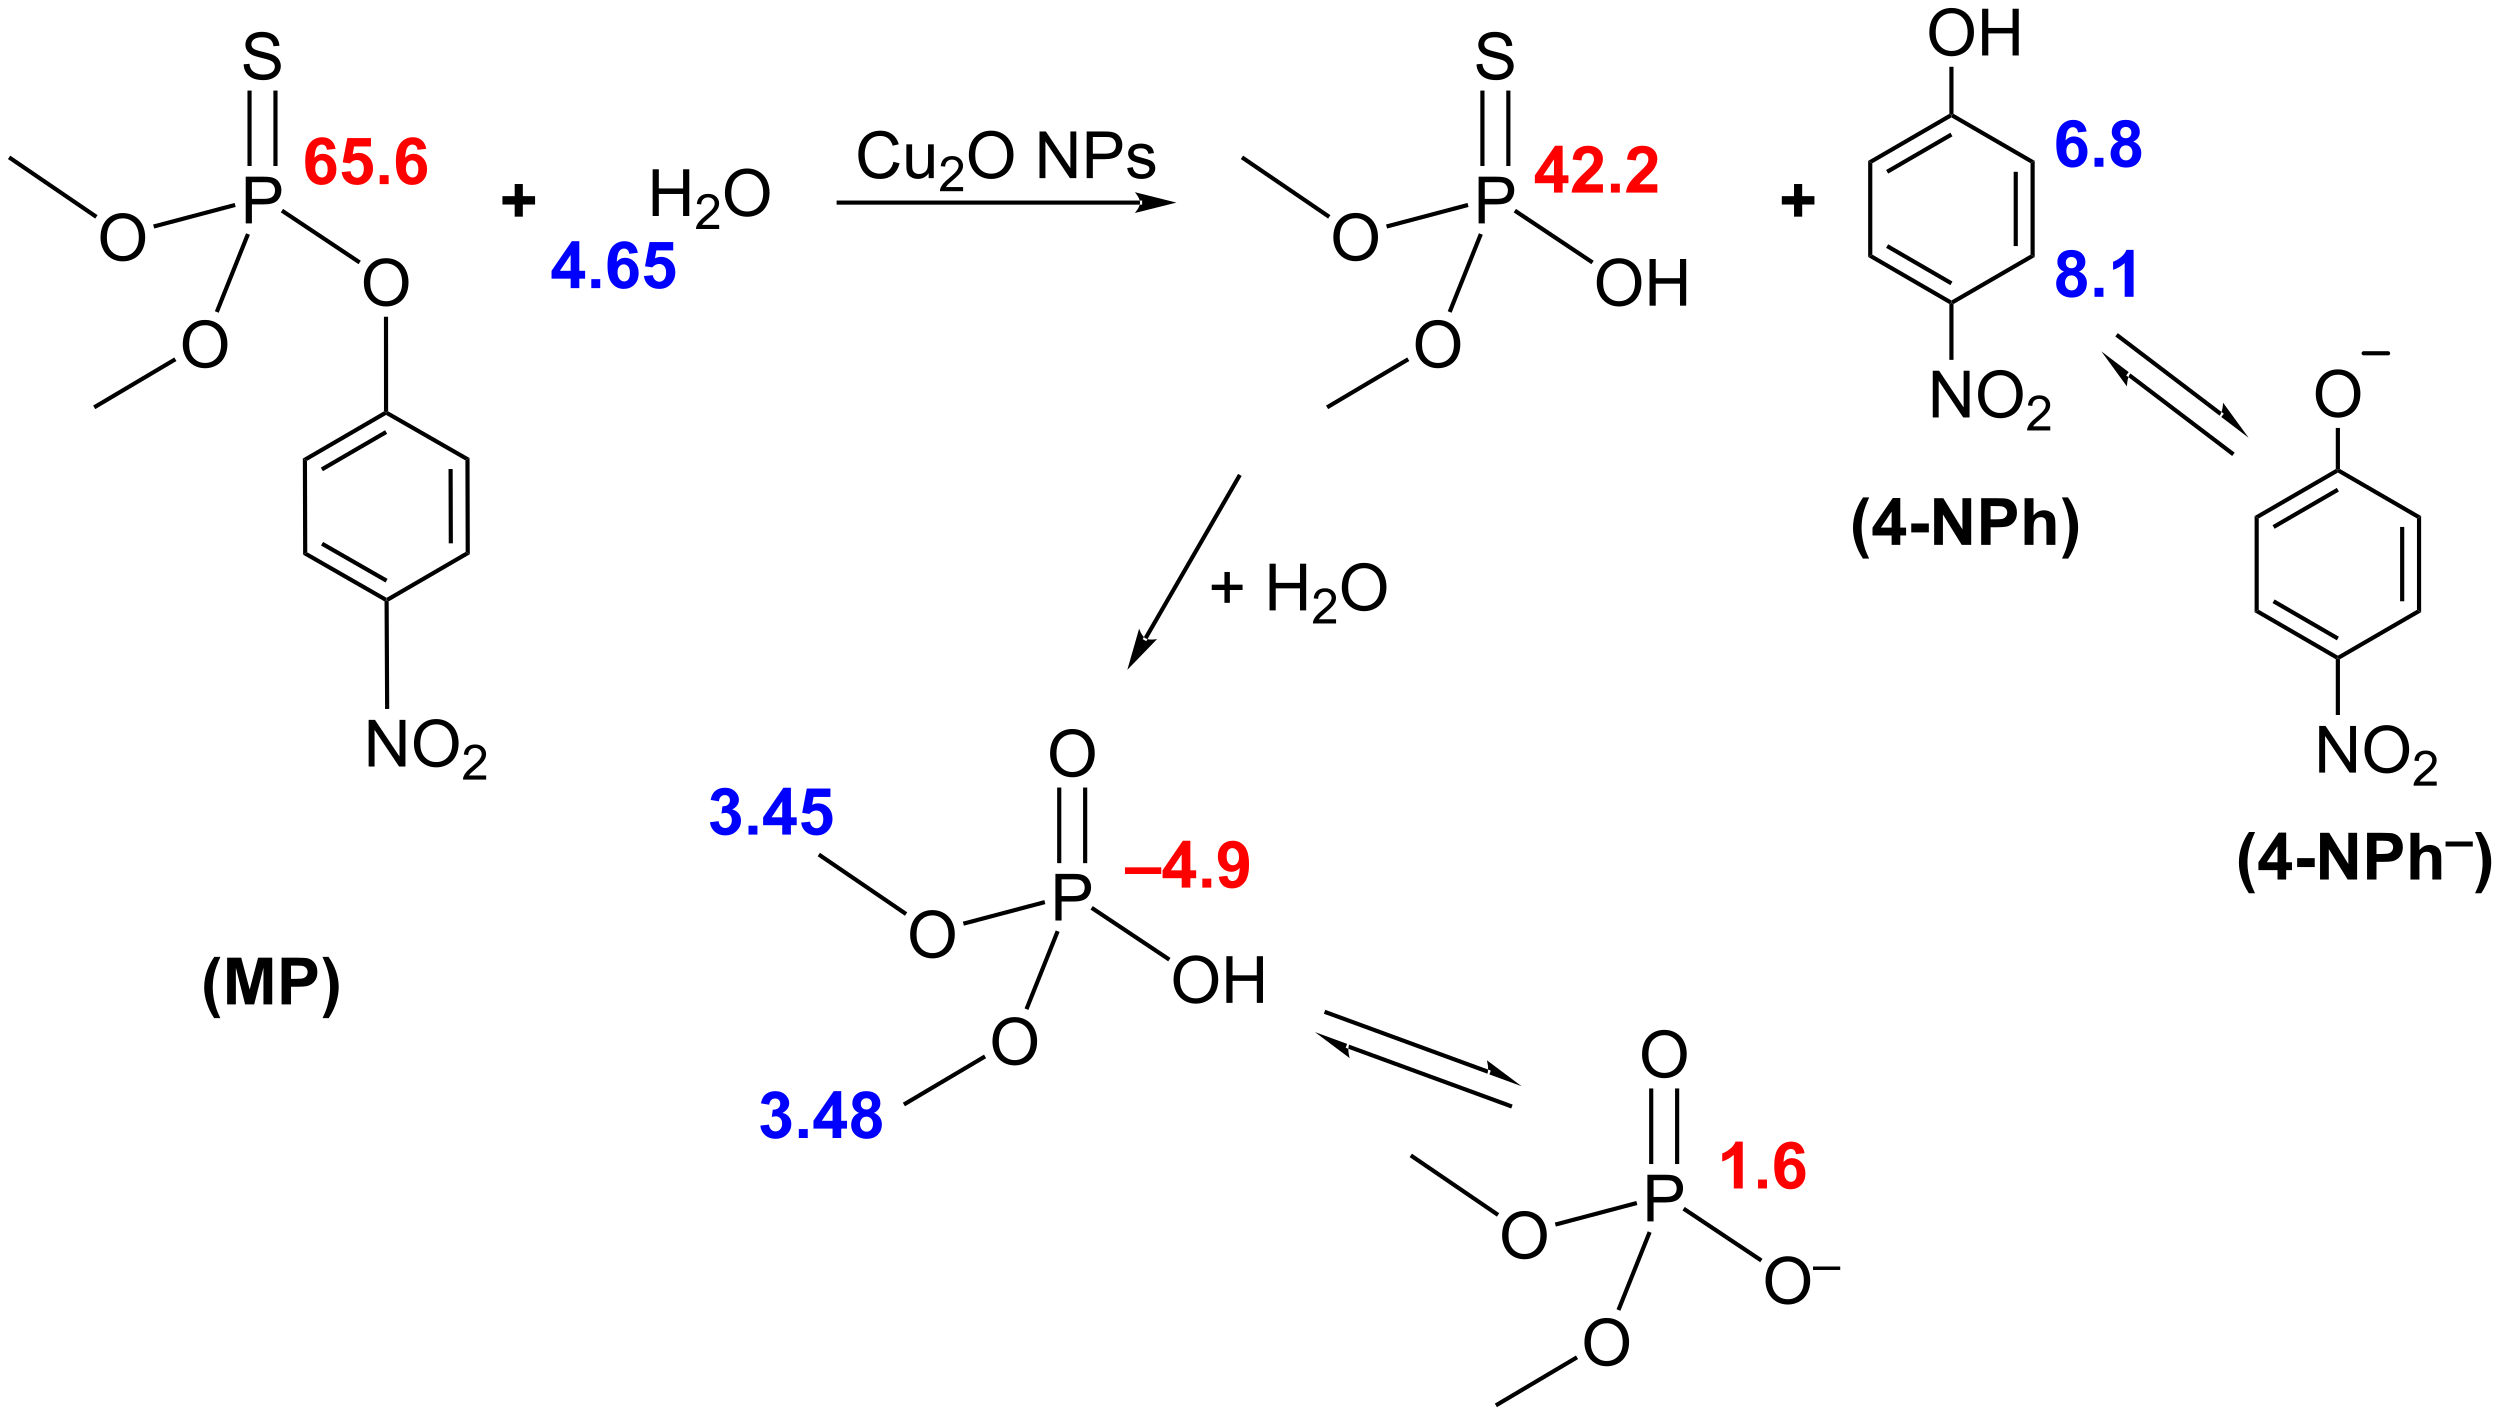 <?xml version="1.0" encoding="UTF-8"?>
<!DOCTYPE svg PUBLIC '-//W3C//DTD SVG 1.0//EN'
          'http://www.w3.org/TR/2001/REC-SVG-20010904/DTD/svg10.dtd'>
<svg stroke-dasharray="none" shape-rendering="auto" xmlns="http://www.w3.org/2000/svg" font-family="'Dialog'" text-rendering="auto" width="841" fill-opacity="1" color-interpolation="auto" color-rendering="auto" preserveAspectRatio="xMidYMid meet" font-size="12px" viewBox="0 0 841 477" fill="black" xmlns:xlink="http://www.w3.org/1999/xlink" stroke="black" image-rendering="auto" stroke-miterlimit="10" stroke-linecap="square" stroke-linejoin="miter" font-style="normal" stroke-width="1" height="477" stroke-dashoffset="0" font-weight="normal" stroke-opacity="1"
><!--Generated by the Batik Graphics2D SVG Generator--><defs id="genericDefs"
  /><g
  ><defs id="defs1"
    ><clipPath clipPathUnits="userSpaceOnUse" id="clipPath1"
      ><path d="M0.633 1.598 L315.892 1.598 L315.892 180.107 L0.633 180.107 L0.633 1.598 Z"
      /></clipPath
      ><clipPath clipPathUnits="userSpaceOnUse" id="clipPath2"
      ><path d="M0.222 11.891 L0.222 185.436 L306.715 185.436 L306.715 11.891 Z"
      /></clipPath
    ></defs
    ><g transform="scale(2.667,2.667) translate(-0.633,-1.598) matrix(1.029,0,0,1.029,0.405,-10.633)"
    ><path d="M12.541 41.039 Q12.541 39.612 13.307 38.807 Q14.073 38 15.284 38 Q16.075 38 16.711 38.38 Q17.349 38.758 17.682 39.435 Q18.018 40.112 18.018 40.971 Q18.018 41.844 17.666 42.531 Q17.315 43.219 16.669 43.573 Q16.026 43.927 15.278 43.927 Q14.471 43.927 13.833 43.536 Q13.198 43.143 12.87 42.469 Q12.541 41.792 12.541 41.039 ZM13.323 41.05 Q13.323 42.086 13.877 42.682 Q14.435 43.276 15.276 43.276 Q16.13 43.276 16.682 42.675 Q17.237 42.073 17.237 40.969 Q17.237 40.268 17 39.747 Q16.763 39.227 16.307 38.94 Q15.854 38.651 15.286 38.651 Q14.482 38.651 13.901 39.206 Q13.323 39.758 13.323 41.05 Z" stroke="none" clip-path="url(#clipPath2)"
    /></g
    ><g transform="matrix(2.743,0,0,2.743,-0.608,-32.615)"
    ><path d="M30.357 39.285 L30.357 33.559 L32.519 33.559 Q33.089 33.559 33.389 33.613 Q33.81 33.684 34.094 33.882 Q34.381 34.077 34.555 34.434 Q34.73 34.788 34.73 35.215 Q34.73 35.944 34.264 36.452 Q33.8 36.957 32.584 36.957 L31.115 36.957 L31.115 39.285 L30.357 39.285 ZM31.115 36.28 L32.597 36.28 Q33.331 36.28 33.639 36.007 Q33.948 35.733 33.948 35.238 Q33.948 34.879 33.766 34.624 Q33.584 34.366 33.287 34.285 Q33.097 34.233 32.581 34.233 L31.115 34.233 L31.115 36.28 Z" stroke="none" clip-path="url(#clipPath2)"
    /></g
    ><g transform="matrix(2.743,0,0,2.743,-0.608,-32.615)"
    ><path d="M19.133 39.915 L19.002 39.422 L28.996 36.776 L29.126 37.27 Z" stroke="none" clip-path="url(#clipPath2)"
    /></g
    ><g transform="matrix(2.743,0,0,2.743,-0.608,-32.615)"
    ><path d="M44.846 46.591 Q44.846 45.164 45.611 44.36 Q46.377 43.552 47.588 43.552 Q48.38 43.552 49.015 43.932 Q49.653 44.31 49.986 44.987 Q50.322 45.664 50.322 46.524 Q50.322 47.396 49.971 48.084 Q49.619 48.771 48.973 49.125 Q48.33 49.479 47.583 49.479 Q46.775 49.479 46.137 49.089 Q45.502 48.696 45.174 48.021 Q44.846 47.344 44.846 46.591 ZM45.627 46.602 Q45.627 47.638 46.182 48.235 Q46.739 48.828 47.58 48.828 Q48.434 48.828 48.986 48.227 Q49.541 47.625 49.541 46.521 Q49.541 45.821 49.304 45.3 Q49.067 44.779 48.611 44.492 Q48.158 44.203 47.59 44.203 Q46.786 44.203 46.205 44.758 Q45.627 45.31 45.627 46.602 Z" stroke="none" clip-path="url(#clipPath2)"
    /></g
    ><g transform="matrix(2.743,0,0,2.743,-0.608,-32.615)"
    ><path d="M34.656 37.936 L34.939 37.511 L44.474 43.868 L44.191 44.293 Z" stroke="none" clip-path="url(#clipPath2)"
    /></g
    ><g transform="matrix(2.743,0,0,2.743,-0.608,-32.615)"
    ><path d="M30.099 19.778 L30.816 19.715 Q30.865 20.145 31.05 20.421 Q31.238 20.697 31.628 20.866 Q32.019 21.036 32.506 21.036 Q32.941 21.036 33.271 20.908 Q33.605 20.778 33.766 20.554 Q33.928 20.33 33.928 20.064 Q33.928 19.793 33.771 19.593 Q33.615 19.392 33.256 19.254 Q33.027 19.166 32.237 18.976 Q31.448 18.786 31.131 18.619 Q30.722 18.403 30.519 18.085 Q30.318 17.767 30.318 17.372 Q30.318 16.939 30.563 16.562 Q30.81 16.184 31.282 15.989 Q31.756 15.793 32.334 15.793 Q32.972 15.793 33.456 15.999 Q33.943 16.205 34.204 16.603 Q34.467 17.002 34.487 17.504 L33.761 17.559 Q33.701 17.017 33.362 16.741 Q33.027 16.463 32.365 16.463 Q31.678 16.463 31.363 16.715 Q31.05 16.965 31.05 17.322 Q31.05 17.629 31.271 17.83 Q31.49 18.028 32.415 18.239 Q33.339 18.447 33.683 18.603 Q34.183 18.832 34.42 19.187 Q34.659 19.541 34.659 20.002 Q34.659 20.457 34.396 20.864 Q34.136 21.267 33.644 21.494 Q33.154 21.718 32.542 21.718 Q31.764 21.718 31.238 21.491 Q30.714 21.262 30.415 20.809 Q30.115 20.353 30.099 19.778 Z" stroke="none" clip-path="url(#clipPath2)"
    /></g
    ><g transform="matrix(2.743,0,0,2.743,-0.608,-32.615)"
    ><path d="M34.26 32.247 L34.26 22.997 L33.75 22.997 L33.75 32.247 ZM31.08 32.247 L31.08 22.997 L30.57 22.997 L30.57 32.247 Z" stroke="none" clip-path="url(#clipPath2)"
    /></g
    ><g transform="matrix(2.743,0,0,2.743,-0.608,-32.615)"
    ><path d="M22.637 54.163 Q22.637 52.736 23.402 51.931 Q24.168 51.124 25.379 51.124 Q26.17 51.124 26.806 51.504 Q27.444 51.881 27.777 52.559 Q28.113 53.236 28.113 54.095 Q28.113 54.967 27.762 55.655 Q27.41 56.342 26.764 56.697 Q26.121 57.051 25.373 57.051 Q24.566 57.051 23.928 56.66 Q23.293 56.267 22.965 55.592 Q22.637 54.915 22.637 54.163 ZM23.418 54.173 Q23.418 55.209 23.973 55.806 Q24.53 56.4 25.371 56.4 Q26.225 56.4 26.777 55.798 Q27.332 55.197 27.332 54.092 Q27.332 53.392 27.095 52.871 Q26.858 52.35 26.402 52.064 Q25.949 51.775 25.381 51.775 Q24.577 51.775 23.996 52.329 Q23.418 52.881 23.418 54.173 Z" stroke="none" clip-path="url(#clipPath2)"
    /></g
    ><g transform="matrix(2.743,0,0,2.743,-0.608,-32.615)"
    ><path d="M30.397 40.495 L30.87 40.684 L27.046 50.245 L26.572 50.056 Z" stroke="none" clip-path="url(#clipPath2)"
    /></g
    ><g transform="matrix(2.743,0,0,2.743,-0.608,-32.615)"
    ><path d="M12.186 38.278 L11.898 38.699 L1.194 31.399 L1.481 30.978 Z" stroke="none" clip-path="url(#clipPath2)"
    /></g
    ><g transform="matrix(2.743,0,0,2.743,-0.608,-32.615)"
    ><path d="M47.306 50.737 L47.816 50.736 L47.823 62.335 L47.568 62.483 L47.313 62.336 Z" stroke="none" clip-path="url(#clipPath2)"
    /></g
    ><g transform="matrix(2.743,0,0,2.743,-0.608,-32.615)"
    ><path d="M47.313 62.336 L47.568 62.483 L47.569 62.777 L37.873 68.412 L37.362 68.119 ZM47.447 64.654 L39.565 69.235 L39.821 69.676 L47.703 65.095 Z" stroke="none" clip-path="url(#clipPath2)"
    /></g
    ><g transform="matrix(2.743,0,0,2.743,-0.608,-32.615)"
    ><path d="M37.362 68.119 L37.873 68.412 L37.906 79.626 L37.396 79.922 Z" stroke="none" clip-path="url(#clipPath2)"
    /></g
    ><g transform="matrix(2.743,0,0,2.743,-0.608,-32.615)"
    ><path d="M37.396 79.922 L37.906 79.626 L47.633 85.205 L47.634 85.5 L47.38 85.648 ZM39.592 78.793 L47.5 83.329 L47.754 82.886 L39.846 78.351 Z" stroke="none" clip-path="url(#clipPath2)"
    /></g
    ><g transform="matrix(2.743,0,0,2.743,-0.608,-32.615)"
    ><path d="M47.89 85.646 L47.634 85.5 L47.633 85.205 L57.329 79.57 L57.84 79.863 Z" stroke="none" clip-path="url(#clipPath2)"
    /></g
    ><g transform="matrix(2.743,0,0,2.743,-0.608,-32.615)"
    ><path d="M57.84 79.863 L57.329 79.57 L57.297 68.356 L57.806 68.06 ZM55.764 78.526 L55.738 69.409 L55.228 69.411 L55.254 78.528 Z" stroke="none" clip-path="url(#clipPath2)"
    /></g
    ><g transform="matrix(2.743,0,0,2.743,-0.608,-32.615)"
    ><path d="M57.806 68.06 L57.297 68.356 L47.569 62.777 L47.568 62.483 L47.823 62.335 Z" stroke="none" clip-path="url(#clipPath2)"
    /></g
    ><g transform="matrix(2.743,0,0,2.743,-0.608,-32.615)"
    ><path d="M45.431 105.901 L45.431 100.175 L46.21 100.175 L49.218 104.67 L49.218 100.175 L49.944 100.175 L49.944 105.901 L49.166 105.901 L46.158 101.401 L46.158 105.901 L45.431 105.901 ZM50.987 103.112 Q50.987 101.685 51.753 100.881 Q52.518 100.073 53.729 100.073 Q54.521 100.073 55.156 100.454 Q55.794 100.831 56.128 101.508 Q56.464 102.185 56.464 103.045 Q56.464 103.917 56.112 104.605 Q55.761 105.292 55.115 105.646 Q54.471 106 53.724 106 Q52.917 106 52.279 105.61 Q51.643 105.216 51.315 104.542 Q50.987 103.865 50.987 103.112 ZM51.768 103.123 Q51.768 104.159 52.323 104.756 Q52.88 105.349 53.721 105.349 Q54.576 105.349 55.128 104.748 Q55.682 104.146 55.682 103.042 Q55.682 102.341 55.446 101.821 Q55.209 101.3 54.753 101.013 Q54.3 100.724 53.732 100.724 Q52.927 100.724 52.346 101.279 Q51.768 101.831 51.768 103.123 Z" stroke="none" clip-path="url(#clipPath2)"
    /></g
    ><g transform="matrix(2.743,0,0,2.743,-0.608,-32.615)"
    ><path d="M59.843 106.994 L59.843 107.501 L57.003 107.501 Q56.998 107.31 57.066 107.134 Q57.173 106.845 57.412 106.564 Q57.652 106.283 58.103 105.913 Q58.802 105.339 59.048 105.003 Q59.294 104.667 59.294 104.369 Q59.294 104.056 59.07 103.841 Q58.847 103.624 58.486 103.624 Q58.105 103.624 57.877 103.853 Q57.648 104.082 57.646 104.486 L57.103 104.431 Q57.16 103.824 57.523 103.507 Q57.886 103.189 58.498 103.189 Q59.117 103.189 59.476 103.533 Q59.837 103.874 59.837 104.38 Q59.837 104.638 59.732 104.888 Q59.627 105.136 59.38 105.412 Q59.136 105.687 58.568 106.167 Q58.093 106.566 57.959 106.708 Q57.824 106.851 57.736 106.994 L59.843 106.994 Z" stroke="none" clip-path="url(#clipPath2)"
    /></g
    ><g transform="matrix(2.743,0,0,2.743,-0.608,-32.615)"
    ><path d="M47.38 85.648 L47.634 85.5 L47.89 85.646 L47.957 98.836 L47.447 98.839 Z" stroke="none" clip-path="url(#clipPath2)"
    /></g
    ><g transform="matrix(2.743,0,0,2.743,-0.608,-32.615)"
    ><path d="M21.599 55.727 L21.859 56.166 L11.904 62.063 L11.644 61.625 Z" stroke="none" clip-path="url(#clipPath2)"
    /></g
    ><g fill="red" transform="matrix(2.743,0,0,2.743,-0.608,-32.615)" stroke="red"
    ><path d="M41.373 30.145 L40.31 30.263 Q40.271 29.934 40.107 29.778 Q39.943 29.622 39.68 29.622 Q39.333 29.622 39.091 29.934 Q38.852 30.247 38.789 31.237 Q39.201 30.752 39.81 30.752 Q40.498 30.752 40.987 31.276 Q41.477 31.799 41.477 32.627 Q41.477 33.505 40.961 34.039 Q40.445 34.57 39.638 34.57 Q38.771 34.57 38.211 33.895 Q37.654 33.221 37.654 31.684 Q37.654 30.112 38.234 29.416 Q38.818 28.721 39.748 28.721 Q40.398 28.721 40.826 29.086 Q41.255 29.45 41.373 30.145 ZM38.883 32.541 Q38.883 33.075 39.128 33.367 Q39.375 33.658 39.693 33.658 Q39.998 33.658 40.201 33.422 Q40.404 33.182 40.404 32.638 Q40.404 32.08 40.185 31.82 Q39.966 31.559 39.638 31.559 Q39.32 31.559 39.102 31.809 Q38.883 32.057 38.883 32.541 ZM42.119 32.997 L43.212 32.885 Q43.259 33.255 43.488 33.474 Q43.72 33.69 44.02 33.69 Q44.363 33.69 44.6 33.411 Q44.84 33.13 44.84 32.567 Q44.84 32.041 44.603 31.778 Q44.369 31.513 43.988 31.513 Q43.517 31.513 43.142 31.932 L42.251 31.802 L42.814 28.823 L45.715 28.823 L45.715 29.849 L43.645 29.849 L43.473 30.823 Q43.84 30.638 44.223 30.638 Q44.955 30.638 45.462 31.169 Q45.97 31.7 45.97 32.549 Q45.97 33.255 45.559 33.809 Q45.001 34.57 44.009 34.57 Q43.215 34.57 42.715 34.143 Q42.215 33.716 42.119 32.997 ZM46.787 34.471 L46.787 33.372 L47.883 33.372 L47.883 34.471 L46.787 34.471 ZM52.494 30.145 L51.431 30.263 Q51.392 29.934 51.228 29.778 Q51.064 29.622 50.801 29.622 Q50.455 29.622 50.212 29.934 Q49.973 30.247 49.91 31.237 Q50.322 30.752 50.931 30.752 Q51.619 30.752 52.108 31.276 Q52.598 31.799 52.598 32.627 Q52.598 33.505 52.082 34.039 Q51.566 34.57 50.759 34.57 Q49.892 34.57 49.332 33.895 Q48.775 33.221 48.775 31.684 Q48.775 30.112 49.356 29.416 Q49.939 28.721 50.869 28.721 Q51.52 28.721 51.947 29.086 Q52.376 29.45 52.494 30.145 ZM50.004 32.541 Q50.004 33.075 50.249 33.367 Q50.496 33.658 50.814 33.658 Q51.119 33.658 51.322 33.422 Q51.525 33.182 51.525 32.638 Q51.525 32.08 51.306 31.82 Q51.087 31.559 50.759 31.559 Q50.441 31.559 50.223 31.809 Q50.004 32.057 50.004 32.541 Z" stroke="none" clip-path="url(#clipPath2)"
    /></g
    ><g transform="matrix(2.743,0,0,2.743,-0.608,-32.615)"
    ><path d="M27.24 136.752 L26.484 136.752 Q25.888 135.848 25.576 134.877 Q25.263 133.903 25.263 132.992 Q25.263 131.864 25.648 130.856 Q25.984 129.981 26.5 129.242 L27.25 129.242 Q26.716 130.427 26.513 131.257 Q26.312 132.085 26.312 133.015 Q26.312 133.656 26.432 134.327 Q26.552 134.999 26.758 135.606 Q26.896 136.005 27.24 136.752 ZM28.076 135.067 L28.076 129.34 L29.805 129.34 L30.844 133.247 L31.872 129.34 L33.607 129.34 L33.607 135.067 L32.531 135.067 L32.531 130.559 L31.396 135.067 L30.281 135.067 L29.148 130.559 L29.148 135.067 L28.076 135.067 ZM34.755 135.067 L34.755 129.34 L36.609 129.34 Q37.664 129.34 37.984 129.427 Q38.477 129.554 38.807 129.986 Q39.141 130.419 39.141 131.101 Q39.141 131.63 38.948 131.989 Q38.758 132.348 38.464 132.554 Q38.169 132.757 37.865 132.825 Q37.451 132.906 36.664 132.906 L35.911 132.906 L35.911 135.067 L34.755 135.067 ZM35.911 130.309 L35.911 131.934 L36.544 131.934 Q37.227 131.934 37.456 131.846 Q37.688 131.755 37.818 131.565 Q37.951 131.372 37.951 131.117 Q37.951 130.804 37.766 130.601 Q37.583 130.398 37.302 130.348 Q37.094 130.309 36.469 130.309 L35.911 130.309 ZM39.779 136.752 Q40.102 136.057 40.234 135.684 Q40.367 135.315 40.479 134.83 Q40.594 134.343 40.648 133.908 Q40.703 133.473 40.703 133.015 Q40.703 132.085 40.503 131.257 Q40.305 130.427 39.771 129.242 L40.516 129.242 Q41.107 130.083 41.432 131.025 Q41.758 131.965 41.758 132.934 Q41.758 133.749 41.5 134.684 Q41.208 135.731 40.536 136.752 L39.779 136.752 Z" stroke="none" clip-path="url(#clipPath2)"
    /></g
    ><g transform="matrix(2.743,0,0,2.743,-0.608,-32.615)"
    ><path d="M140.036 36.992 L140.036 36.992 L103.078 36.992 L102.823 36.992 L102.823 36.482 L103.078 36.482 L140.036 36.482 L140.291 36.482 L140.291 36.992 ZM144.501 36.737 L139.398 35.461 C139.398 35.461 140.036 36.179 140.036 36.737 C140.036 37.295 139.398 38.012 139.398 38.012 Z" stroke="none" clip-path="url(#clipPath2)"
    /></g
    ><g transform="matrix(2.743,0,0,2.743,-0.608,-32.615)"
    ><path d="M109.79 31.733 L110.548 31.923 Q110.311 32.858 109.691 33.35 Q109.071 33.84 108.178 33.84 Q107.251 33.84 106.67 33.462 Q106.092 33.084 105.787 32.371 Q105.485 31.655 105.485 30.834 Q105.485 29.938 105.827 29.274 Q106.17 28.608 106.8 28.261 Q107.431 27.915 108.189 27.915 Q109.048 27.915 109.634 28.352 Q110.22 28.79 110.452 29.584 L109.704 29.759 Q109.506 29.134 109.126 28.85 Q108.749 28.563 108.173 28.563 Q107.514 28.563 107.069 28.881 Q106.626 29.196 106.446 29.73 Q106.267 30.264 106.267 30.829 Q106.267 31.561 106.48 32.105 Q106.694 32.649 107.142 32.92 Q107.592 33.188 108.116 33.188 Q108.751 33.188 109.191 32.821 Q109.634 32.454 109.79 31.733 ZM114.112 33.74 L114.112 33.131 Q113.627 33.834 112.794 33.834 Q112.427 33.834 112.109 33.694 Q111.791 33.553 111.635 33.34 Q111.481 33.126 111.419 32.819 Q111.377 32.61 111.377 32.162 L111.377 29.592 L112.081 29.592 L112.081 31.892 Q112.081 32.444 112.122 32.634 Q112.19 32.912 112.403 33.071 Q112.62 33.227 112.935 33.227 Q113.252 33.227 113.528 33.066 Q113.807 32.905 113.922 32.626 Q114.036 32.345 114.036 31.813 L114.036 29.592 L114.739 29.592 L114.739 33.74 L114.112 33.74 Z" stroke="none" clip-path="url(#clipPath2)"
    /></g
    ><g transform="matrix(2.743,0,0,2.743,-0.608,-32.615)"
    ><path d="M118.335 34.833 L118.335 35.34 L115.495 35.34 Q115.489 35.149 115.558 34.973 Q115.665 34.684 115.903 34.403 Q116.144 34.122 116.595 33.753 Q117.294 33.178 117.54 32.843 Q117.786 32.507 117.786 32.208 Q117.786 31.895 117.562 31.68 Q117.339 31.463 116.978 31.463 Q116.597 31.463 116.368 31.692 Q116.14 31.921 116.138 32.325 L115.595 32.27 Q115.651 31.663 116.015 31.346 Q116.378 31.028 116.989 31.028 Q117.609 31.028 117.968 31.372 Q118.329 31.713 118.329 32.219 Q118.329 32.477 118.224 32.727 Q118.118 32.975 117.872 33.251 Q117.628 33.526 117.06 34.007 Q116.585 34.405 116.45 34.547 Q116.316 34.69 116.228 34.833 L118.335 34.833 Z" stroke="none" clip-path="url(#clipPath2)"
    /></g
    ><g transform="matrix(2.743,0,0,2.743,-0.608,-32.615)"
    ><path d="M119.038 30.951 Q119.038 29.524 119.804 28.72 Q120.57 27.912 121.781 27.912 Q122.572 27.912 123.208 28.293 Q123.846 28.67 124.179 29.347 Q124.515 30.024 124.515 30.884 Q124.515 31.756 124.163 32.444 Q123.812 33.131 123.166 33.485 Q122.523 33.84 121.775 33.84 Q120.968 33.84 120.33 33.449 Q119.695 33.056 119.367 32.381 Q119.038 31.704 119.038 30.951 ZM119.82 30.962 Q119.82 31.998 120.374 32.595 Q120.932 33.188 121.773 33.188 Q122.627 33.188 123.179 32.587 Q123.734 31.985 123.734 30.881 Q123.734 30.181 123.497 29.66 Q123.26 29.139 122.804 28.852 Q122.351 28.563 121.783 28.563 Q120.979 28.563 120.398 29.118 Q119.82 29.67 119.82 30.962 ZM127.705 33.74 L127.705 28.014 L128.484 28.014 L131.492 32.509 L131.492 28.014 L132.218 28.014 L132.218 33.74 L131.44 33.74 L128.432 29.241 L128.432 33.74 L127.705 33.74 ZM133.49 33.74 L133.49 28.014 L135.652 28.014 Q136.222 28.014 136.522 28.069 Q136.944 28.139 137.227 28.337 Q137.514 28.532 137.688 28.889 Q137.863 29.243 137.863 29.67 Q137.863 30.399 137.397 30.907 Q136.933 31.412 135.717 31.412 L134.248 31.412 L134.248 33.74 L133.49 33.74 ZM134.248 30.735 L135.73 30.735 Q136.464 30.735 136.772 30.462 Q137.082 30.188 137.082 29.694 Q137.082 29.334 136.899 29.079 Q136.717 28.821 136.42 28.741 Q136.23 28.688 135.714 28.688 L134.248 28.688 L134.248 30.735 ZM138.457 32.501 L139.152 32.392 Q139.209 32.811 139.477 33.035 Q139.745 33.256 140.225 33.256 Q140.709 33.256 140.944 33.058 Q141.178 32.86 141.178 32.595 Q141.178 32.358 140.972 32.22 Q140.826 32.126 140.253 31.983 Q139.48 31.787 139.18 31.644 Q138.881 31.501 138.727 31.251 Q138.574 30.998 138.574 30.694 Q138.574 30.415 138.699 30.181 Q138.826 29.944 139.045 29.787 Q139.209 29.665 139.493 29.582 Q139.777 29.498 140.1 29.498 Q140.589 29.498 140.957 29.639 Q141.326 29.78 141.501 30.019 Q141.678 30.259 141.745 30.662 L141.058 30.756 Q141.011 30.436 140.785 30.256 Q140.561 30.076 140.152 30.076 Q139.667 30.076 139.459 30.238 Q139.253 30.397 139.253 30.61 Q139.253 30.748 139.339 30.858 Q139.425 30.97 139.607 31.045 Q139.714 31.084 140.23 31.225 Q140.975 31.423 141.269 31.55 Q141.566 31.678 141.732 31.92 Q141.902 32.162 141.902 32.522 Q141.902 32.873 141.696 33.183 Q141.49 33.493 141.102 33.665 Q140.717 33.834 140.23 33.834 Q139.42 33.834 138.995 33.498 Q138.574 33.162 138.457 32.501 Z" stroke="none" clip-path="url(#clipPath2)"
    /></g
    ><g transform="matrix(2.743,0,0,2.743,-0.608,-32.615)"
    ><path d="M80.262 38.378 L80.262 32.652 L81.02 32.652 L81.02 35.003 L83.996 35.003 L83.996 32.652 L84.754 32.652 L84.754 38.378 L83.996 38.378 L83.996 35.678 L81.02 35.678 L81.02 38.378 L80.262 38.378 Z" stroke="none" clip-path="url(#clipPath2)"
    /></g
    ><g transform="matrix(2.743,0,0,2.743,-0.608,-32.615)"
    ><path d="M88.42 39.47 L88.42 39.978 L85.58 39.978 Q85.575 39.787 85.643 39.611 Q85.75 39.322 85.989 39.041 Q86.229 38.759 86.68 38.39 Q87.379 37.816 87.625 37.48 Q87.871 37.144 87.871 36.845 Q87.871 36.533 87.647 36.318 Q87.424 36.101 87.063 36.101 Q86.682 36.101 86.454 36.33 Q86.225 36.558 86.223 36.963 L85.68 36.908 Q85.737 36.3 86.1 35.984 Q86.463 35.666 87.075 35.666 Q87.694 35.666 88.053 36.009 Q88.414 36.351 88.414 36.857 Q88.414 37.115 88.309 37.365 Q88.204 37.613 87.957 37.888 Q87.713 38.164 87.145 38.644 Q86.67 39.043 86.535 39.185 Q86.401 39.328 86.313 39.47 L88.42 39.47 Z" stroke="none" clip-path="url(#clipPath2)"
    /></g
    ><g transform="matrix(2.743,0,0,2.743,-0.608,-32.615)"
    ><path d="M89.124 35.589 Q89.124 34.162 89.889 33.357 Q90.655 32.55 91.866 32.55 Q92.658 32.55 93.293 32.93 Q93.931 33.308 94.264 33.985 Q94.6 34.662 94.6 35.521 Q94.6 36.394 94.249 37.081 Q93.897 37.769 93.251 38.123 Q92.608 38.477 91.861 38.477 Q91.053 38.477 90.415 38.087 Q89.78 37.693 89.452 37.019 Q89.124 36.342 89.124 35.589 ZM89.905 35.6 Q89.905 36.636 90.46 37.232 Q91.017 37.826 91.858 37.826 Q92.712 37.826 93.264 37.225 Q93.819 36.623 93.819 35.519 Q93.819 34.818 93.582 34.297 Q93.345 33.777 92.889 33.49 Q92.436 33.201 91.868 33.201 Q91.064 33.201 90.483 33.756 Q89.905 34.308 89.905 35.6 Z" stroke="none" clip-path="url(#clipPath2)"
    /></g
    ><g fill="blue" transform="matrix(2.743,0,0,2.743,-0.608,-32.615)" stroke="blue"
    ><path d="M70.206 47.223 L70.206 46.069 L67.862 46.069 L67.862 45.108 L70.346 41.473 L71.268 41.473 L71.268 45.105 L71.979 45.105 L71.979 46.069 L71.268 46.069 L71.268 47.223 L70.206 47.223 ZM70.206 45.105 L70.206 43.147 L68.89 45.105 L70.206 45.105 ZM72.738 47.223 L72.738 46.124 L73.834 46.124 L73.834 47.223 L72.738 47.223 ZM78.445 42.897 L77.383 43.014 Q77.344 42.686 77.18 42.53 Q77.015 42.374 76.752 42.374 Q76.406 42.374 76.164 42.686 Q75.924 42.999 75.862 43.988 Q76.273 43.504 76.883 43.504 Q77.57 43.504 78.06 44.027 Q78.549 44.551 78.549 45.379 Q78.549 46.257 78.034 46.79 Q77.518 47.322 76.711 47.322 Q75.844 47.322 75.284 46.647 Q74.726 45.973 74.726 44.436 Q74.726 42.863 75.307 42.168 Q75.89 41.473 76.82 41.473 Q77.471 41.473 77.898 41.837 Q78.328 42.202 78.445 42.897 ZM75.956 45.293 Q75.956 45.827 76.2 46.118 Q76.448 46.41 76.765 46.41 Q77.07 46.41 77.273 46.173 Q77.476 45.934 77.476 45.389 Q77.476 44.832 77.258 44.572 Q77.039 44.311 76.711 44.311 Q76.393 44.311 76.174 44.561 Q75.956 44.809 75.956 45.293 ZM79.191 45.749 L80.285 45.637 Q80.332 46.007 80.561 46.225 Q80.793 46.441 81.092 46.441 Q81.436 46.441 81.673 46.163 Q81.912 45.882 81.912 45.319 Q81.912 44.793 81.675 44.53 Q81.441 44.264 81.061 44.264 Q80.59 44.264 80.215 44.684 L79.324 44.553 L79.886 41.574 L82.787 41.574 L82.787 42.6 L80.717 42.6 L80.545 43.574 Q80.912 43.389 81.295 43.389 Q82.027 43.389 82.535 43.92 Q83.043 44.452 83.043 45.301 Q83.043 46.007 82.631 46.561 Q82.074 47.322 81.082 47.322 Q80.287 47.322 79.787 46.895 Q79.287 46.467 79.191 45.749 Z" stroke="none" clip-path="url(#clipPath2)"
    /></g
    ><g transform="matrix(2.743,0,0,2.743,-0.608,-32.615)"
    ><path d="M220.241 38.461 L220.241 36.974 L218.741 36.974 L218.741 35.946 L220.241 35.946 L220.241 34.459 L221.241 34.459 L221.241 35.946 L222.743 35.946 L222.743 36.974 L221.241 36.974 L221.241 38.461 L220.241 38.461 Z" stroke="none" clip-path="url(#clipPath2)"
    /></g
    ><g transform="matrix(2.743,0,0,2.743,-0.608,-32.615)"
    ><path d="M140.487 90.049 L140.487 90.049 L151.93 70.228 L152.058 70.007 L152.5 70.262 L152.372 70.483 L140.929 90.304 L140.801 90.525 L140.359 90.269 ZM138.475 94.042 L142.131 90.261 C142.131 90.261 141.191 90.455 140.708 90.176 C140.224 89.897 139.922 88.986 139.922 88.986 Z" stroke="none" clip-path="url(#clipPath2)"
    /></g
    ><g transform="matrix(2.743,0,0,2.743,-0.608,-32.615)"
    ><path d="M150.387 85.82 L150.387 84.25 L148.827 84.25 L148.827 83.594 L150.387 83.594 L150.387 82.037 L151.051 82.037 L151.051 83.594 L152.609 83.594 L152.609 84.25 L151.051 84.25 L151.051 85.82 L150.387 85.82 ZM155.917 86.748 L155.917 81.021 L156.675 81.021 L156.675 83.373 L159.652 83.373 L159.652 81.021 L160.409 81.021 L160.409 86.748 L159.652 86.748 L159.652 84.047 L156.675 84.047 L156.675 86.748 L155.917 86.748 Z" stroke="none" clip-path="url(#clipPath2)"
    /></g
    ><g transform="matrix(2.743,0,0,2.743,-0.608,-32.615)"
    ><path d="M164.076 87.84 L164.076 88.348 L161.236 88.348 Q161.23 88.156 161.298 87.98 Q161.406 87.691 161.644 87.41 Q161.884 87.129 162.335 86.76 Q163.035 86.186 163.281 85.85 Q163.527 85.514 163.527 85.215 Q163.527 84.902 163.302 84.687 Q163.079 84.471 162.718 84.471 Q162.337 84.471 162.109 84.699 Q161.88 84.928 161.878 85.332 L161.335 85.277 Q161.392 84.67 161.755 84.353 Q162.119 84.035 162.73 84.035 Q163.349 84.035 163.708 84.379 Q164.07 84.721 164.07 85.227 Q164.07 85.484 163.964 85.734 Q163.859 85.982 163.613 86.258 Q163.369 86.533 162.8 87.014 Q162.326 87.412 162.191 87.555 Q162.056 87.697 161.968 87.84 L164.076 87.84 Z" stroke="none" clip-path="url(#clipPath2)"
    /></g
    ><g transform="matrix(2.743,0,0,2.743,-0.608,-32.615)"
    ><path d="M164.779 83.959 Q164.779 82.531 165.544 81.727 Q166.31 80.919 167.521 80.919 Q168.313 80.919 168.948 81.3 Q169.586 81.677 169.919 82.354 Q170.256 83.031 170.256 83.891 Q170.256 84.763 169.904 85.451 Q169.552 86.138 168.906 86.492 Q168.263 86.847 167.516 86.847 Q166.709 86.847 166.071 86.456 Q165.435 86.063 165.107 85.388 Q164.779 84.711 164.779 83.959 ZM165.56 83.969 Q165.56 85.005 166.115 85.602 Q166.672 86.195 167.513 86.195 Q168.368 86.195 168.919 85.594 Q169.474 84.992 169.474 83.888 Q169.474 83.188 169.237 82.667 Q169 82.146 168.544 81.86 Q168.091 81.57 167.524 81.57 Q166.719 81.57 166.138 82.125 Q165.56 82.677 165.56 83.969 Z" stroke="none" clip-path="url(#clipPath2)"
    /></g
    ><g fill="red" transform="matrix(2.743,0,0,2.743,-0.608,-32.615)" stroke="red"
    ><path d="M190.799 35.512 L190.799 34.358 L188.456 34.358 L188.456 33.397 L190.94 29.762 L191.862 29.762 L191.862 33.394 L192.573 33.394 L192.573 34.358 L191.862 34.358 L191.862 35.512 L190.799 35.512 ZM190.799 33.394 L190.799 31.436 L189.484 33.394 L190.799 33.394 ZM196.803 34.491 L196.803 35.512 L192.957 35.512 Q193.019 34.934 193.332 34.415 Q193.644 33.897 194.566 33.043 Q195.309 32.35 195.475 32.105 Q195.702 31.764 195.702 31.433 Q195.702 31.066 195.504 30.868 Q195.309 30.671 194.96 30.671 Q194.616 30.671 194.413 30.879 Q194.21 31.084 194.178 31.566 L193.085 31.457 Q193.184 30.551 193.699 30.157 Q194.215 29.762 194.988 29.762 Q195.835 29.762 196.319 30.22 Q196.803 30.676 196.803 31.355 Q196.803 31.741 196.665 32.092 Q196.527 32.441 196.225 32.824 Q196.027 33.077 195.506 33.553 Q194.988 34.03 194.848 34.186 Q194.71 34.342 194.624 34.491 L196.803 34.491 ZM197.781 35.512 L197.781 34.413 L198.878 34.413 L198.878 35.512 L197.781 35.512 ZM203.475 34.491 L203.475 35.512 L199.629 35.512 Q199.691 34.934 200.004 34.415 Q200.316 33.897 201.238 33.043 Q201.981 32.35 202.147 32.105 Q202.374 31.764 202.374 31.433 Q202.374 31.066 202.176 30.868 Q201.981 30.671 201.631 30.671 Q201.288 30.671 201.085 30.879 Q200.881 31.084 200.85 31.566 L199.756 31.457 Q199.856 30.551 200.371 30.157 Q200.887 29.762 201.66 29.762 Q202.506 29.762 202.991 30.22 Q203.475 30.676 203.475 31.355 Q203.475 31.741 203.337 32.092 Q203.199 32.441 202.897 32.824 Q202.699 33.077 202.178 33.553 Q201.66 34.03 201.519 34.186 Q201.381 34.342 201.296 34.491 L203.475 34.491 Z" stroke="none" clip-path="url(#clipPath2)"
    /></g
    ><g transform="matrix(2.743,0,0,2.743,-0.608,-32.615)"
    ><path d="M163.741 41.039 Q163.741 39.612 164.507 38.807 Q165.273 38 166.484 38 Q167.275 38 167.911 38.38 Q168.549 38.758 168.882 39.435 Q169.218 40.112 169.218 40.971 Q169.218 41.844 168.866 42.531 Q168.515 43.219 167.869 43.573 Q167.226 43.927 166.478 43.927 Q165.671 43.927 165.033 43.536 Q164.398 43.143 164.07 42.469 Q163.741 41.792 163.741 41.039 ZM164.523 41.05 Q164.523 42.086 165.077 42.682 Q165.635 43.276 166.476 43.276 Q167.33 43.276 167.882 42.675 Q168.437 42.073 168.437 40.969 Q168.437 40.268 168.2 39.747 Q167.963 39.227 167.507 38.94 Q167.054 38.651 166.486 38.651 Q165.681 38.651 165.101 39.206 Q164.523 39.758 164.523 41.05 Z" stroke="none" clip-path="url(#clipPath2)"
    /></g
    ><g transform="matrix(2.743,0,0,2.743,-0.608,-32.615)"
    ><path d="M181.557 39.285 L181.557 33.559 L183.719 33.559 Q184.289 33.559 184.589 33.613 Q185.01 33.684 185.294 33.882 Q185.581 34.077 185.755 34.434 Q185.93 34.788 185.93 35.215 Q185.93 35.944 185.464 36.452 Q185 36.957 183.784 36.957 L182.315 36.957 L182.315 39.285 L181.557 39.285 ZM182.315 36.28 L183.797 36.28 Q184.531 36.28 184.839 36.007 Q185.148 35.733 185.148 35.238 Q185.148 34.879 184.966 34.624 Q184.784 34.366 184.487 34.285 Q184.297 34.233 183.781 34.233 L182.315 34.233 L182.315 36.28 Z" stroke="none" clip-path="url(#clipPath2)"
    /></g
    ><g transform="matrix(2.743,0,0,2.743,-0.608,-32.615)"
    ><path d="M170.333 39.915 L170.202 39.422 L180.196 36.776 L180.326 37.27 Z" stroke="none" clip-path="url(#clipPath2)"
    /></g
    ><g transform="matrix(2.743,0,0,2.743,-0.608,-32.615)"
    ><path d="M196.046 46.591 Q196.046 45.164 196.811 44.36 Q197.577 43.552 198.788 43.552 Q199.58 43.552 200.215 43.932 Q200.853 44.31 201.186 44.987 Q201.522 45.664 201.522 46.524 Q201.522 47.396 201.171 48.084 Q200.819 48.771 200.173 49.125 Q199.53 49.479 198.783 49.479 Q197.975 49.479 197.337 49.089 Q196.702 48.696 196.374 48.021 Q196.046 47.344 196.046 46.591 ZM196.827 46.602 Q196.827 47.638 197.382 48.235 Q197.939 48.828 198.78 48.828 Q199.634 48.828 200.186 48.227 Q200.741 47.625 200.741 46.521 Q200.741 45.821 200.504 45.3 Q200.267 44.779 199.811 44.492 Q199.358 44.203 198.791 44.203 Q197.986 44.203 197.405 44.758 Q196.827 45.31 196.827 46.602 ZM202.521 49.38 L202.521 43.654 L203.279 43.654 L203.279 46.005 L206.255 46.005 L206.255 43.654 L207.013 43.654 L207.013 49.38 L206.255 49.38 L206.255 46.68 L203.279 46.68 L203.279 49.38 L202.521 49.38 Z" stroke="none" clip-path="url(#clipPath2)"
    /></g
    ><g transform="matrix(2.743,0,0,2.743,-0.608,-32.615)"
    ><path d="M185.856 37.936 L186.139 37.511 L195.674 43.868 L195.391 44.293 Z" stroke="none" clip-path="url(#clipPath2)"
    /></g
    ><g transform="matrix(2.743,0,0,2.743,-0.608,-32.615)"
    ><path d="M181.299 19.778 L182.016 19.715 Q182.065 20.145 182.25 20.421 Q182.438 20.697 182.828 20.866 Q183.219 21.036 183.706 21.036 Q184.141 21.036 184.471 20.908 Q184.805 20.778 184.966 20.554 Q185.128 20.33 185.128 20.064 Q185.128 19.793 184.971 19.593 Q184.815 19.392 184.456 19.254 Q184.226 19.166 183.438 18.976 Q182.648 18.786 182.331 18.619 Q181.922 18.403 181.719 18.085 Q181.518 17.767 181.518 17.372 Q181.518 16.939 181.763 16.562 Q182.01 16.184 182.482 15.989 Q182.956 15.793 183.534 15.793 Q184.172 15.793 184.656 15.999 Q185.143 16.205 185.404 16.603 Q185.667 17.002 185.688 17.504 L184.961 17.559 Q184.901 17.017 184.562 16.741 Q184.226 16.463 183.565 16.463 Q182.878 16.463 182.562 16.715 Q182.25 16.965 182.25 17.322 Q182.25 17.629 182.471 17.83 Q182.69 18.028 183.615 18.239 Q184.539 18.447 184.883 18.603 Q185.383 18.832 185.62 19.187 Q185.859 19.541 185.859 20.002 Q185.859 20.457 185.596 20.864 Q185.336 21.267 184.844 21.494 Q184.354 21.718 183.742 21.718 Q182.964 21.718 182.438 21.491 Q181.914 21.262 181.615 20.809 Q181.315 20.353 181.299 19.778 Z" stroke="none" clip-path="url(#clipPath2)"
    /></g
    ><g transform="matrix(2.743,0,0,2.743,-0.608,-32.615)"
    ><path d="M185.46 32.247 L185.46 22.997 L184.95 22.997 L184.95 32.247 ZM182.28 32.247 L182.28 22.997 L181.77 22.997 L181.77 32.247 Z" stroke="none" clip-path="url(#clipPath2)"
    /></g
    ><g transform="matrix(2.743,0,0,2.743,-0.608,-32.615)"
    ><path d="M173.837 54.163 Q173.837 52.736 174.602 51.931 Q175.368 51.124 176.579 51.124 Q177.37 51.124 178.006 51.504 Q178.644 51.881 178.977 52.559 Q179.313 53.236 179.313 54.095 Q179.313 54.967 178.962 55.655 Q178.61 56.342 177.964 56.697 Q177.321 57.051 176.573 57.051 Q175.766 57.051 175.128 56.66 Q174.493 56.267 174.165 55.592 Q173.837 54.915 173.837 54.163 ZM174.618 54.173 Q174.618 55.209 175.173 55.806 Q175.73 56.4 176.571 56.4 Q177.425 56.4 177.977 55.798 Q178.532 55.197 178.532 54.092 Q178.532 53.392 178.295 52.871 Q178.058 52.35 177.602 52.064 Q177.149 51.775 176.581 51.775 Q175.777 51.775 175.196 52.329 Q174.618 52.881 174.618 54.173 Z" stroke="none" clip-path="url(#clipPath2)"
    /></g
    ><g transform="matrix(2.743,0,0,2.743,-0.608,-32.615)"
    ><path d="M181.597 40.495 L182.07 40.684 L178.246 50.245 L177.772 50.056 Z" stroke="none" clip-path="url(#clipPath2)"
    /></g
    ><g transform="matrix(2.743,0,0,2.743,-0.608,-32.615)"
    ><path d="M163.386 38.278 L163.098 38.699 L152.394 31.399 L152.681 30.978 Z" stroke="none" clip-path="url(#clipPath2)"
    /></g
    ><g transform="matrix(2.743,0,0,2.743,-0.608,-32.615)"
    ><path d="M172.799 55.727 L173.059 56.166 L163.104 62.063 L162.844 61.625 Z" stroke="none" clip-path="url(#clipPath2)"
    /></g
    ><g transform="matrix(2.743,0,0,2.743,-0.608,-32.615)"
    ><path d="M182.638 143.571 L182.638 143.571 L162.815 136.302 L162.576 136.214 L162.751 135.735 L162.991 135.823 L182.814 143.092 L183.054 143.179 L182.878 143.658 ZM186.83 145.107 L182.566 141.914 C182.566 141.914 182.869 142.942 182.638 143.571 ZM185.318 147.749 L185.318 147.749 L165.495 140.48 L165.256 140.392 L165.431 139.913 L165.671 140.001 L185.494 147.269 L185.733 147.357 L185.558 147.836 ZM161.479 138.464 L165.743 141.658 C165.743 141.658 165.44 140.63 165.671 140.001 Z" stroke="none" clip-path="url(#clipPath2)"
    /></g
    ><g fill="blue" transform="matrix(2.743,0,0,2.743,-0.608,-32.615)" stroke="blue"
    ><path d="M87.293 112.726 L88.355 112.599 Q88.405 113.005 88.626 113.221 Q88.85 113.435 89.168 113.435 Q89.506 113.435 89.738 113.177 Q89.973 112.919 89.973 112.482 Q89.973 112.067 89.749 111.825 Q89.527 111.583 89.207 111.583 Q88.996 111.583 88.702 111.664 L88.824 110.771 Q89.269 110.781 89.504 110.578 Q89.738 110.372 89.738 110.031 Q89.738 109.742 89.566 109.57 Q89.394 109.398 89.108 109.398 Q88.827 109.398 88.626 109.594 Q88.428 109.789 88.387 110.164 L87.374 109.992 Q87.48 109.474 87.691 109.164 Q87.905 108.851 88.285 108.674 Q88.668 108.497 89.139 108.497 Q89.949 108.497 90.436 109.013 Q90.84 109.435 90.84 109.966 Q90.84 110.719 90.014 111.169 Q90.506 111.273 90.801 111.64 Q91.098 112.008 91.098 112.528 Q91.098 113.281 90.546 113.815 Q89.996 114.346 89.176 114.346 Q88.397 114.346 87.884 113.898 Q87.374 113.45 87.293 112.726 ZM92.016 114.247 L92.016 113.148 L93.112 113.148 L93.112 114.247 L92.016 114.247 ZM96.155 114.247 L96.155 113.094 L93.811 113.094 L93.811 112.133 L96.296 108.497 L97.217 108.497 L97.217 112.13 L97.928 112.13 L97.928 113.094 L97.217 113.094 L97.217 114.247 L96.155 114.247 ZM96.155 112.13 L96.155 110.172 L94.84 112.13 L96.155 112.13 ZM98.469 112.773 L99.562 112.661 Q99.609 113.031 99.838 113.25 Q100.07 113.466 100.37 113.466 Q100.713 113.466 100.95 113.187 Q101.19 112.906 101.19 112.344 Q101.19 111.817 100.953 111.555 Q100.719 111.289 100.338 111.289 Q99.867 111.289 99.492 111.708 L98.602 111.578 L99.164 108.599 L102.065 108.599 L102.065 109.625 L99.995 109.625 L99.823 110.599 Q100.19 110.414 100.573 110.414 Q101.305 110.414 101.812 110.945 Q102.32 111.476 102.32 112.325 Q102.32 113.031 101.909 113.586 Q101.352 114.346 100.359 114.346 Q99.565 114.346 99.065 113.919 Q98.565 113.492 98.469 112.773 Z" stroke="none" clip-path="url(#clipPath2)"
    /></g
    ><g fill="blue" transform="matrix(2.743,0,0,2.743,-0.608,-32.615)" stroke="blue"
    ><path d="M93.464 149.937 L94.527 149.81 Q94.576 150.216 94.798 150.432 Q95.022 150.646 95.339 150.646 Q95.678 150.646 95.91 150.388 Q96.144 150.13 96.144 149.692 Q96.144 149.278 95.92 149.036 Q95.699 148.794 95.378 148.794 Q95.167 148.794 94.873 148.875 L94.996 147.982 Q95.441 147.992 95.675 147.789 Q95.91 147.583 95.91 147.242 Q95.91 146.953 95.738 146.781 Q95.566 146.609 95.279 146.609 Q94.998 146.609 94.798 146.804 Q94.6 147 94.558 147.375 L93.545 147.203 Q93.652 146.685 93.863 146.375 Q94.076 146.062 94.457 145.885 Q94.839 145.708 95.311 145.708 Q96.121 145.708 96.608 146.224 Q97.011 146.646 97.011 147.177 Q97.011 147.929 96.186 148.38 Q96.678 148.484 96.972 148.851 Q97.269 149.219 97.269 149.739 Q97.269 150.492 96.717 151.026 Q96.167 151.557 95.347 151.557 Q94.569 151.557 94.055 151.109 Q93.545 150.661 93.464 149.937 ZM98.187 151.458 L98.187 150.359 L99.283 150.359 L99.283 151.458 L98.187 151.458 ZM102.326 151.458 L102.326 150.304 L99.983 150.304 L99.983 149.344 L102.467 145.708 L103.389 145.708 L103.389 149.341 L104.1 149.341 L104.1 150.304 L103.389 150.304 L103.389 151.458 L102.326 151.458 ZM102.326 149.341 L102.326 147.383 L101.011 149.341 L102.326 149.341 ZM105.564 148.367 Q105.14 148.187 104.945 147.875 Q104.752 147.56 104.752 147.185 Q104.752 146.544 105.2 146.127 Q105.648 145.708 106.471 145.708 Q107.288 145.708 107.739 146.127 Q108.189 146.544 108.189 147.185 Q108.189 147.583 107.981 147.893 Q107.775 148.203 107.4 148.367 Q107.877 148.56 108.124 148.927 Q108.374 149.294 108.374 149.773 Q108.374 150.567 107.867 151.065 Q107.361 151.56 106.523 151.56 Q105.742 151.56 105.221 151.148 Q104.609 150.664 104.609 149.82 Q104.609 149.357 104.838 148.969 Q105.07 148.578 105.564 148.367 ZM105.791 147.263 Q105.791 147.591 105.976 147.776 Q106.163 147.958 106.471 147.958 Q106.783 147.958 106.971 147.773 Q107.158 147.586 107.158 147.258 Q107.158 146.95 106.973 146.765 Q106.788 146.578 106.484 146.578 Q106.166 146.578 105.979 146.765 Q105.791 146.953 105.791 147.263 ZM105.689 149.716 Q105.689 150.169 105.921 150.424 Q106.156 150.677 106.502 150.677 Q106.843 150.677 107.064 150.432 Q107.288 150.187 107.288 149.726 Q107.288 149.325 107.062 149.081 Q106.835 148.836 106.486 148.836 Q106.085 148.836 105.888 149.114 Q105.689 149.39 105.689 149.716 Z" stroke="none" clip-path="url(#clipPath2)"
    /></g
    ><g fill="red" transform="matrix(2.743,0,0,2.743,-0.608,-32.615)" stroke="red"
    ><path d="M138.186 119.08 L138.186 118.259 L142.637 118.259 L142.637 119.08 L138.186 119.08 ZM145.143 120.744 L145.143 119.59 L142.799 119.59 L142.799 118.629 L145.284 114.994 L146.206 114.994 L146.206 118.626 L146.917 118.626 L146.917 119.59 L146.206 119.59 L146.206 120.744 L145.143 120.744 ZM145.143 118.626 L145.143 116.668 L143.828 118.626 L145.143 118.626 ZM147.676 120.744 L147.676 119.645 L148.772 119.645 L148.772 120.744 L147.676 120.744 ZM149.688 119.418 L150.75 119.301 Q150.789 119.626 150.953 119.783 Q151.117 119.939 151.385 119.939 Q151.726 119.939 151.964 119.626 Q152.203 119.314 152.268 118.33 Q151.854 118.809 151.234 118.809 Q150.557 118.809 150.068 118.288 Q149.578 117.767 149.578 116.931 Q149.578 116.059 150.094 115.528 Q150.612 114.994 151.414 114.994 Q152.284 114.994 152.841 115.668 Q153.401 116.34 153.401 117.884 Q153.401 119.455 152.818 120.15 Q152.237 120.845 151.305 120.845 Q150.633 120.845 150.219 120.489 Q149.805 120.129 149.688 119.418 ZM152.172 117.02 Q152.172 116.489 151.927 116.197 Q151.682 115.903 151.362 115.903 Q151.057 115.903 150.857 116.145 Q150.656 116.384 150.656 116.931 Q150.656 117.486 150.875 117.746 Q151.094 118.004 151.422 118.004 Q151.737 118.004 151.953 117.754 Q152.172 117.504 152.172 117.02 Z" stroke="none" clip-path="url(#clipPath2)"
    /></g
    ><g transform="matrix(2.743,0,0,2.743,-0.608,-32.615)"
    ><path d="M111.841 126.539 Q111.841 125.112 112.607 124.307 Q113.373 123.5 114.584 123.5 Q115.375 123.5 116.011 123.88 Q116.649 124.258 116.982 124.935 Q117.318 125.612 117.318 126.471 Q117.318 127.344 116.966 128.031 Q116.615 128.719 115.969 129.073 Q115.326 129.427 114.578 129.427 Q113.771 129.427 113.133 129.036 Q112.498 128.643 112.169 127.969 Q111.841 127.292 111.841 126.539 ZM112.623 126.549 Q112.623 127.586 113.177 128.182 Q113.735 128.776 114.576 128.776 Q115.43 128.776 115.982 128.174 Q116.537 127.573 116.537 126.469 Q116.537 125.768 116.3 125.247 Q116.063 124.727 115.607 124.44 Q115.154 124.151 114.586 124.151 Q113.781 124.151 113.201 124.706 Q112.623 125.258 112.623 126.549 Z" stroke="none" clip-path="url(#clipPath2)"
    /></g
    ><g transform="matrix(2.743,0,0,2.743,-0.608,-32.615)"
    ><path d="M129.657 124.785 L129.657 119.059 L131.819 119.059 Q132.389 119.059 132.689 119.113 Q133.11 119.184 133.394 119.382 Q133.681 119.577 133.855 119.934 Q134.03 120.288 134.03 120.715 Q134.03 121.444 133.564 121.952 Q133.1 122.457 131.884 122.457 L130.415 122.457 L130.415 124.785 L129.657 124.785 ZM130.415 121.78 L131.897 121.78 Q132.631 121.78 132.939 121.507 Q133.248 121.233 133.248 120.738 Q133.248 120.379 133.066 120.124 Q132.884 119.866 132.587 119.785 Q132.397 119.733 131.881 119.733 L130.415 119.733 L130.415 121.78 Z" stroke="none" clip-path="url(#clipPath2)"
    /></g
    ><g transform="matrix(2.743,0,0,2.743,-0.608,-32.615)"
    ><path d="M118.433 125.415 L118.302 124.922 L128.296 122.276 L128.426 122.77 Z" stroke="none" clip-path="url(#clipPath2)"
    /></g
    ><g transform="matrix(2.743,0,0,2.743,-0.608,-32.615)"
    ><path d="M144.146 132.091 Q144.146 130.664 144.911 129.86 Q145.677 129.052 146.888 129.052 Q147.68 129.052 148.315 129.433 Q148.953 129.81 149.286 130.487 Q149.622 131.164 149.622 132.024 Q149.622 132.896 149.271 133.583 Q148.919 134.271 148.273 134.625 Q147.63 134.979 146.883 134.979 Q146.075 134.979 145.437 134.589 Q144.802 134.196 144.474 133.521 Q144.146 132.844 144.146 132.091 ZM144.927 132.102 Q144.927 133.138 145.482 133.735 Q146.039 134.328 146.88 134.328 Q147.734 134.328 148.286 133.727 Q148.841 133.125 148.841 132.021 Q148.841 131.321 148.604 130.8 Q148.367 130.279 147.911 129.992 Q147.458 129.703 146.891 129.703 Q146.086 129.703 145.505 130.258 Q144.927 130.81 144.927 132.102 ZM150.621 134.88 L150.621 129.154 L151.379 129.154 L151.379 131.505 L154.355 131.505 L154.355 129.154 L155.113 129.154 L155.113 134.88 L154.355 134.88 L154.355 132.18 L151.379 132.18 L151.379 134.88 L150.621 134.88 Z" stroke="none" clip-path="url(#clipPath2)"
    /></g
    ><g transform="matrix(2.743,0,0,2.743,-0.608,-32.615)"
    ><path d="M133.956 123.436 L134.239 123.011 L143.774 129.368 L143.491 129.793 Z" stroke="none" clip-path="url(#clipPath2)"
    /></g
    ><g transform="matrix(2.743,0,0,2.743,-0.608,-32.615)"
    ><path d="M129.003 104.33 Q129.003 102.903 129.769 102.098 Q130.534 101.291 131.745 101.291 Q132.537 101.291 133.172 101.671 Q133.81 102.049 134.144 102.726 Q134.48 103.403 134.48 104.262 Q134.48 105.135 134.128 105.822 Q133.777 106.51 133.131 106.864 Q132.488 107.218 131.74 107.218 Q130.933 107.218 130.295 106.827 Q129.659 106.434 129.331 105.76 Q129.003 105.082 129.003 104.33 ZM129.784 104.34 Q129.784 105.377 130.339 105.973 Q130.896 106.567 131.738 106.567 Q132.592 106.567 133.144 105.965 Q133.698 105.364 133.698 104.26 Q133.698 103.559 133.462 103.038 Q133.225 102.517 132.769 102.231 Q132.316 101.942 131.748 101.942 Q130.943 101.942 130.363 102.496 Q129.784 103.049 129.784 104.34 Z" stroke="none" clip-path="url(#clipPath2)"
    /></g
    ><g transform="matrix(2.743,0,0,2.743,-0.608,-32.615)"
    ><path d="M133.56 117.747 L133.56 108.475 L133.05 108.475 L133.05 117.747 ZM130.38 117.747 L130.38 108.475 L129.87 108.475 L129.87 117.747 Z" stroke="none" clip-path="url(#clipPath2)"
    /></g
    ><g transform="matrix(2.743,0,0,2.743,-0.608,-32.615)"
    ><path d="M121.936 139.663 Q121.936 138.236 122.702 137.431 Q123.468 136.624 124.679 136.624 Q125.47 136.624 126.106 137.004 Q126.744 137.381 127.077 138.059 Q127.413 138.736 127.413 139.595 Q127.413 140.467 127.061 141.155 Q126.71 141.842 126.064 142.196 Q125.421 142.551 124.674 142.551 Q123.866 142.551 123.228 142.16 Q122.593 141.767 122.265 141.092 Q121.936 140.415 121.936 139.663 ZM122.718 139.673 Q122.718 140.709 123.272 141.306 Q123.83 141.9 124.671 141.9 Q125.525 141.9 126.077 141.298 Q126.632 140.696 126.632 139.592 Q126.632 138.892 126.395 138.371 Q126.158 137.85 125.702 137.564 Q125.249 137.275 124.681 137.275 Q123.877 137.275 123.296 137.829 Q122.718 138.381 122.718 139.673 Z" stroke="none" clip-path="url(#clipPath2)"
    /></g
    ><g transform="matrix(2.743,0,0,2.743,-0.608,-32.615)"
    ><path d="M129.697 125.995 L130.17 126.184 L126.346 135.745 L125.872 135.556 Z" stroke="none" clip-path="url(#clipPath2)"
    /></g
    ><g transform="matrix(2.743,0,0,2.743,-0.608,-32.615)"
    ><path d="M111.486 123.778 L111.198 124.199 L100.494 116.899 L100.781 116.478 Z" stroke="none" clip-path="url(#clipPath2)"
    /></g
    ><g transform="matrix(2.743,0,0,2.743,-0.608,-32.615)"
    ><path d="M120.899 141.227 L121.159 141.666 L111.204 147.564 L110.944 147.125 Z" stroke="none" clip-path="url(#clipPath2)"
    /></g
    ><g fill="red" transform="matrix(2.743,0,0,2.743,-0.608,-32.615)" stroke="red"
    ><path d="M213.95 157.644 L212.854 157.644 L212.854 153.506 Q212.252 154.068 211.435 154.339 L211.435 153.342 Q211.864 153.201 212.367 152.81 Q212.872 152.417 213.06 151.894 L213.95 151.894 L213.95 157.644 ZM215.826 157.644 L215.826 156.545 L216.923 156.545 L216.923 157.644 L215.826 157.644 ZM221.534 153.318 L220.471 153.435 Q220.432 153.107 220.268 152.951 Q220.104 152.795 219.841 152.795 Q219.494 152.795 219.252 153.107 Q219.013 153.42 218.95 154.409 Q219.362 153.925 219.971 153.925 Q220.659 153.925 221.148 154.448 Q221.638 154.972 221.638 155.8 Q221.638 156.678 221.122 157.211 Q220.606 157.743 219.799 157.743 Q218.932 157.743 218.372 157.068 Q217.815 156.394 217.815 154.857 Q217.815 153.284 218.395 152.589 Q218.979 151.894 219.909 151.894 Q220.56 151.894 220.987 152.258 Q221.416 152.623 221.534 153.318 ZM219.044 155.714 Q219.044 156.248 219.289 156.54 Q219.536 156.831 219.854 156.831 Q220.159 156.831 220.362 156.594 Q220.565 156.355 220.565 155.81 Q220.565 155.253 220.346 154.993 Q220.127 154.732 219.799 154.732 Q219.481 154.732 219.263 154.982 Q219.044 155.23 219.044 155.714 Z" stroke="none" clip-path="url(#clipPath2)"
    /></g
    ><g transform="matrix(2.743,0,0,2.743,-0.608,-32.615)"
    ><path d="M184.441 163.439 Q184.441 162.012 185.207 161.207 Q185.973 160.4 187.184 160.4 Q187.975 160.4 188.611 160.78 Q189.249 161.158 189.582 161.835 Q189.918 162.512 189.918 163.371 Q189.918 164.244 189.566 164.931 Q189.215 165.619 188.569 165.973 Q187.926 166.327 187.178 166.327 Q186.371 166.327 185.733 165.936 Q185.098 165.543 184.769 164.869 Q184.441 164.192 184.441 163.439 ZM185.223 163.45 Q185.223 164.486 185.777 165.082 Q186.335 165.676 187.176 165.676 Q188.03 165.676 188.582 165.075 Q189.137 164.473 189.137 163.369 Q189.137 162.668 188.9 162.147 Q188.663 161.626 188.207 161.34 Q187.754 161.051 187.186 161.051 Q186.381 161.051 185.801 161.606 Q185.223 162.158 185.223 163.45 Z" stroke="none" clip-path="url(#clipPath2)"
    /></g
    ><g transform="matrix(2.743,0,0,2.743,-0.608,-32.615)"
    ><path d="M202.257 161.685 L202.257 155.959 L204.419 155.959 Q204.989 155.959 205.288 156.013 Q205.71 156.084 205.994 156.282 Q206.281 156.477 206.455 156.834 Q206.63 157.188 206.63 157.615 Q206.63 158.344 206.163 158.852 Q205.7 159.357 204.484 159.357 L203.015 159.357 L203.015 161.685 L202.257 161.685 ZM203.015 158.68 L204.497 158.68 Q205.231 158.68 205.538 158.407 Q205.848 158.133 205.848 157.638 Q205.848 157.279 205.666 157.024 Q205.484 156.766 205.187 156.685 Q204.997 156.633 204.481 156.633 L203.015 156.633 L203.015 158.68 Z" stroke="none" clip-path="url(#clipPath2)"
    /></g
    ><g transform="matrix(2.743,0,0,2.743,-0.608,-32.615)"
    ><path d="M191.033 162.315 L190.902 161.822 L200.896 159.177 L201.026 159.67 Z" stroke="none" clip-path="url(#clipPath2)"
    /></g
    ><g transform="matrix(2.743,0,0,2.743,-0.608,-32.615)"
    ><path d="M216.746 168.991 Q216.746 167.564 217.511 166.76 Q218.277 165.952 219.488 165.952 Q220.28 165.952 220.915 166.333 Q221.553 166.71 221.886 167.387 Q222.222 168.064 222.222 168.924 Q222.222 169.796 221.871 170.483 Q221.519 171.171 220.873 171.525 Q220.23 171.879 219.483 171.879 Q218.675 171.879 218.037 171.489 Q217.402 171.095 217.074 170.421 Q216.746 169.744 216.746 168.991 ZM217.527 169.002 Q217.527 170.038 218.082 170.635 Q218.639 171.228 219.48 171.228 Q220.334 171.228 220.886 170.627 Q221.441 170.025 221.441 168.921 Q221.441 168.22 221.204 167.7 Q220.967 167.179 220.511 166.892 Q220.058 166.603 219.49 166.603 Q218.686 166.603 218.105 167.158 Q217.527 167.71 217.527 169.002 Z" stroke="none" clip-path="url(#clipPath2)"
    /></g
    ><g transform="matrix(2.743,0,0,2.743,-0.608,-32.615)"
    ><path d="M222.569 167.639 L222.569 167.213 L225.906 167.213 L225.906 167.639 L222.569 167.639 Z" stroke="none" clip-path="url(#clipPath2)"
    /></g
    ><g transform="matrix(2.743,0,0,2.743,-0.608,-32.615)"
    ><path d="M206.556 160.336 L206.839 159.911 L216.374 166.268 L216.091 166.693 Z" stroke="none" clip-path="url(#clipPath2)"
    /></g
    ><g transform="matrix(2.743,0,0,2.743,-0.608,-32.615)"
    ><path d="M201.603 141.23 Q201.603 139.803 202.369 138.998 Q203.134 138.191 204.345 138.191 Q205.137 138.191 205.772 138.571 Q206.41 138.949 206.744 139.626 Q207.08 140.303 207.08 141.162 Q207.08 142.035 206.728 142.722 Q206.377 143.41 205.731 143.764 Q205.088 144.118 204.34 144.118 Q203.533 144.118 202.895 143.727 Q202.259 143.334 201.931 142.66 Q201.603 141.982 201.603 141.23 ZM202.384 141.24 Q202.384 142.277 202.939 142.873 Q203.496 143.467 204.338 143.467 Q205.192 143.467 205.744 142.865 Q206.298 142.264 206.298 141.16 Q206.298 140.459 206.061 139.938 Q205.825 139.417 205.369 139.131 Q204.916 138.842 204.348 138.842 Q203.543 138.842 202.963 139.397 Q202.384 139.949 202.384 141.24 Z" stroke="none" clip-path="url(#clipPath2)"
    /></g
    ><g transform="matrix(2.743,0,0,2.743,-0.608,-32.615)"
    ><path d="M206.16 154.647 L206.16 145.375 L205.65 145.375 L205.65 154.647 ZM202.98 154.647 L202.98 145.375 L202.47 145.375 L202.47 154.647 Z" stroke="none" clip-path="url(#clipPath2)"
    /></g
    ><g transform="matrix(2.743,0,0,2.743,-0.608,-32.615)"
    ><path d="M194.536 176.563 Q194.536 175.136 195.302 174.331 Q196.068 173.524 197.279 173.524 Q198.07 173.524 198.706 173.904 Q199.344 174.281 199.677 174.958 Q200.013 175.636 200.013 176.495 Q200.013 177.367 199.661 178.055 Q199.31 178.742 198.664 179.096 Q198.021 179.451 197.274 179.451 Q196.466 179.451 195.828 179.06 Q195.193 178.667 194.865 177.992 Q194.536 177.315 194.536 176.563 ZM195.318 176.573 Q195.318 177.609 195.873 178.206 Q196.43 178.8 197.271 178.8 Q198.125 178.8 198.677 178.198 Q199.232 177.596 199.232 176.492 Q199.232 175.792 198.995 175.271 Q198.758 174.75 198.302 174.464 Q197.849 174.175 197.281 174.175 Q196.477 174.175 195.896 174.729 Q195.318 175.281 195.318 176.573 Z" stroke="none" clip-path="url(#clipPath2)"
    /></g
    ><g transform="matrix(2.743,0,0,2.743,-0.608,-32.615)"
    ><path d="M202.297 162.894 L202.77 163.084 L198.946 172.645 L198.472 172.456 Z" stroke="none" clip-path="url(#clipPath2)"
    /></g
    ><g transform="matrix(2.743,0,0,2.743,-0.608,-32.615)"
    ><path d="M184.086 160.678 L183.798 161.099 L173.094 153.799 L173.381 153.378 Z" stroke="none" clip-path="url(#clipPath2)"
    /></g
    ><g transform="matrix(2.743,0,0,2.743,-0.608,-32.615)"
    ><path d="M193.499 178.127 L193.759 178.566 L183.804 184.464 L183.544 184.024 Z" stroke="none" clip-path="url(#clipPath2)"
    /></g
    ><g transform="matrix(2.743,0,0,2.743,-0.608,-32.615)"
    ><path d="M229.332 43.41 L229.842 43.116 L239.544 48.739 L239.544 49.034 L239.289 49.181 ZM231.531 42.29 L239.416 46.86 L239.672 46.419 L231.787 41.848 Z" stroke="none" clip-path="url(#clipPath2)"
    /></g
    ><g transform="matrix(2.743,0,0,2.743,-0.608,-32.615)"
    ><path d="M239.799 49.181 L239.544 49.034 L239.544 48.739 L249.246 43.116 L249.756 43.41 Z" stroke="none" clip-path="url(#clipPath2)"
    /></g
    ><g transform="matrix(2.743,0,0,2.743,-0.608,-32.615)"
    ><path d="M249.756 43.41 L249.246 43.116 L249.246 31.912 L249.756 31.618 ZM247.687 42.07 L247.687 32.958 L247.177 32.958 L247.177 42.07 Z" stroke="none" clip-path="url(#clipPath2)"
    /></g
    ><g transform="matrix(2.743,0,0,2.743,-0.608,-32.615)"
    ><path d="M249.756 31.618 L249.246 31.912 L239.544 26.289 L239.544 25.994 L239.799 25.847 Z" stroke="none" clip-path="url(#clipPath2)"
    /></g
    ><g transform="matrix(2.743,0,0,2.743,-0.608,-32.615)"
    ><path d="M239.289 25.847 L239.544 25.994 L239.544 26.289 L229.842 31.912 L229.332 31.618 ZM239.416 28.168 L231.531 32.738 L231.787 33.18 L239.672 28.609 Z" stroke="none" clip-path="url(#clipPath2)"
    /></g
    ><g transform="matrix(2.743,0,0,2.743,-0.608,-32.615)"
    ><path d="M229.332 31.618 L229.842 31.912 L229.842 43.116 L229.332 43.41 Z" stroke="none" clip-path="url(#clipPath2)"
    /></g
    ><g transform="matrix(2.743,0,0,2.743,-0.608,-32.615)"
    ><path d="M236.832 15.902 Q236.832 14.475 237.598 13.67 Q238.363 12.863 239.574 12.863 Q240.366 12.863 241.001 13.243 Q241.639 13.621 241.973 14.298 Q242.309 14.975 242.309 15.834 Q242.309 16.706 241.957 17.394 Q241.606 18.081 240.96 18.436 Q240.316 18.79 239.569 18.79 Q238.762 18.79 238.124 18.399 Q237.488 18.006 237.16 17.331 Q236.832 16.654 236.832 15.902 ZM237.613 15.912 Q237.613 16.949 238.168 17.545 Q238.725 18.139 239.566 18.139 Q240.421 18.139 240.973 17.537 Q241.527 16.936 241.527 15.832 Q241.527 15.131 241.291 14.61 Q241.054 14.089 240.598 13.803 Q240.145 13.514 239.577 13.514 Q238.772 13.514 238.191 14.069 Q237.613 14.621 237.613 15.912 ZM243.307 18.691 L243.307 12.964 L244.065 12.964 L244.065 15.316 L247.042 15.316 L247.042 12.964 L247.8 12.964 L247.8 18.691 L247.042 18.691 L247.042 15.99 L244.065 15.99 L244.065 18.691 L243.307 18.691 Z" stroke="none" clip-path="url(#clipPath2)"
    /></g
    ><g transform="matrix(2.743,0,0,2.743,-0.608,-32.615)"
    ><path d="M239.799 25.847 L239.544 25.994 L239.289 25.847 L239.289 20.084 L239.799 20.084 Z" stroke="none" clip-path="url(#clipPath2)"
    /></g
    ><g transform="matrix(2.743,0,0,2.743,-0.608,-32.615)"
    ><path d="M237.254 63.085 L237.254 57.358 L238.032 57.358 L241.04 61.853 L241.04 57.358 L241.767 57.358 L241.767 63.085 L240.988 63.085 L237.98 58.585 L237.98 63.085 L237.254 63.085 ZM242.81 60.296 Q242.81 58.869 243.575 58.064 Q244.341 57.257 245.552 57.257 Q246.343 57.257 246.979 57.637 Q247.617 58.015 247.95 58.692 Q248.286 59.369 248.286 60.228 Q248.286 61.1 247.935 61.788 Q247.583 62.475 246.937 62.83 Q246.294 63.184 245.546 63.184 Q244.739 63.184 244.101 62.793 Q243.466 62.4 243.138 61.725 Q242.81 61.048 242.81 60.296 ZM243.591 60.306 Q243.591 61.343 244.145 61.939 Q244.703 62.533 245.544 62.533 Q246.398 62.533 246.95 61.931 Q247.505 61.33 247.505 60.225 Q247.505 59.525 247.268 59.004 Q247.031 58.483 246.575 58.197 Q246.122 57.908 245.554 57.908 Q244.75 57.908 244.169 58.462 Q243.591 59.015 243.591 60.306 Z" stroke="none" clip-path="url(#clipPath2)"
    /></g
    ><g transform="matrix(2.743,0,0,2.743,-0.608,-32.615)"
    ><path d="M251.666 64.177 L251.666 64.685 L248.826 64.685 Q248.82 64.493 248.888 64.318 Q248.996 64.029 249.234 63.747 Q249.474 63.466 249.925 63.097 Q250.625 62.523 250.871 62.187 Q251.117 61.851 251.117 61.552 Q251.117 61.24 250.892 61.025 Q250.669 60.808 250.308 60.808 Q249.927 60.808 249.699 61.036 Q249.47 61.265 249.468 61.669 L248.925 61.615 Q248.982 61.007 249.345 60.691 Q249.709 60.372 250.32 60.372 Q250.939 60.372 251.298 60.716 Q251.66 61.058 251.66 61.564 Q251.66 61.822 251.554 62.072 Q251.449 62.32 251.203 62.595 Q250.959 62.87 250.39 63.351 Q249.916 63.749 249.781 63.892 Q249.646 64.034 249.558 64.177 L251.666 64.177 Z" stroke="none" clip-path="url(#clipPath2)"
    /></g
    ><g transform="matrix(2.743,0,0,2.743,-0.608,-32.615)"
    ><path d="M239.289 49.181 L239.544 49.034 L239.799 49.181 L239.799 56.021 L239.289 56.021 Z" stroke="none" clip-path="url(#clipPath2)"
    /></g
    ><g transform="matrix(2.743,0,0,2.743,-0.608,-32.615)"
    ><path d="M272.437 62.877 L272.437 62.877 L259.842 53.306 L259.639 53.151 L259.948 52.745 L260.151 52.899 L272.746 62.471 L272.949 62.625 L272.64 63.032 ZM275.991 65.578 L272.855 61.273 C272.855 61.273 272.842 62.344 272.437 62.877 ZM273.77 67.658 L273.77 67.658 L261.175 58.087 L260.972 57.932 L261.281 57.526 L261.484 57.68 L274.079 67.252 L274.282 67.406 L273.973 67.813 ZM257.93 54.979 L261.066 59.285 C261.066 59.285 261.079 58.214 261.484 57.68 Z" stroke="none" clip-path="url(#clipPath2)"
    /></g
    ><g fill="blue" transform="matrix(2.743,0,0,2.743,-0.608,-32.615)" stroke="blue"
    ><path d="M256.125 28.015 L255.063 28.132 Q255.024 27.804 254.86 27.648 Q254.696 27.491 254.433 27.491 Q254.086 27.491 253.844 27.804 Q253.605 28.116 253.542 29.106 Q253.954 28.622 254.563 28.622 Q255.25 28.622 255.74 29.145 Q256.23 29.668 256.23 30.497 Q256.23 31.374 255.714 31.908 Q255.198 32.439 254.391 32.439 Q253.524 32.439 252.964 31.765 Q252.407 31.09 252.407 29.554 Q252.407 27.981 252.988 27.286 Q253.571 26.59 254.5 26.59 Q255.151 26.59 255.579 26.955 Q256.008 27.32 256.125 28.015 ZM253.636 30.411 Q253.636 30.945 253.881 31.236 Q254.128 31.528 254.446 31.528 Q254.75 31.528 254.954 31.291 Q255.157 31.051 255.157 30.507 Q255.157 29.95 254.938 29.689 Q254.719 29.429 254.391 29.429 Q254.073 29.429 253.855 29.679 Q253.636 29.926 253.636 30.411 ZM257.09 32.34 L257.09 31.241 L258.187 31.241 L258.187 32.34 L257.09 32.34 ZM260.019 29.249 Q259.594 29.07 259.399 28.757 Q259.206 28.442 259.206 28.067 Q259.206 27.426 259.654 27.01 Q260.102 26.59 260.925 26.59 Q261.743 26.59 262.193 27.01 Q262.644 27.426 262.644 28.067 Q262.644 28.465 262.435 28.775 Q262.23 29.085 261.855 29.249 Q262.331 29.442 262.579 29.809 Q262.829 30.176 262.829 30.655 Q262.829 31.45 262.321 31.947 Q261.816 32.442 260.977 32.442 Q260.196 32.442 259.675 32.03 Q259.063 31.546 259.063 30.702 Q259.063 30.239 259.292 29.851 Q259.524 29.46 260.019 29.249 ZM260.245 28.145 Q260.245 28.473 260.43 28.658 Q260.618 28.84 260.925 28.84 Q261.238 28.84 261.425 28.655 Q261.613 28.468 261.613 28.14 Q261.613 27.832 261.428 27.648 Q261.243 27.46 260.938 27.46 Q260.62 27.46 260.433 27.648 Q260.245 27.835 260.245 28.145 ZM260.144 30.598 Q260.144 31.051 260.375 31.306 Q260.61 31.559 260.956 31.559 Q261.297 31.559 261.519 31.314 Q261.743 31.07 261.743 30.608 Q261.743 30.207 261.516 29.963 Q261.29 29.718 260.941 29.718 Q260.54 29.718 260.342 29.997 Q260.144 30.273 260.144 30.598 Z" stroke="none" clip-path="url(#clipPath2)"
    /></g
    ><g fill="blue" transform="matrix(2.743,0,0,2.743,-0.608,-32.615)" stroke="blue"
    ><path d="M253.347 45.196 Q252.922 45.016 252.727 44.703 Q252.534 44.388 252.534 44.013 Q252.534 43.373 252.982 42.956 Q253.43 42.537 254.253 42.537 Q255.071 42.537 255.521 42.956 Q255.972 43.373 255.972 44.013 Q255.972 44.412 255.763 44.722 Q255.558 45.032 255.183 45.196 Q255.659 45.388 255.907 45.756 Q256.157 46.123 256.157 46.602 Q256.157 47.396 255.649 47.894 Q255.144 48.388 254.305 48.388 Q253.524 48.388 253.003 47.977 Q252.391 47.492 252.391 46.649 Q252.391 46.185 252.62 45.797 Q252.852 45.407 253.347 45.196 ZM253.573 44.092 Q253.573 44.42 253.758 44.605 Q253.946 44.787 254.253 44.787 Q254.566 44.787 254.753 44.602 Q254.941 44.414 254.941 44.086 Q254.941 43.779 254.756 43.594 Q254.571 43.407 254.266 43.407 Q253.948 43.407 253.761 43.594 Q253.573 43.782 253.573 44.092 ZM253.472 46.545 Q253.472 46.998 253.704 47.253 Q253.938 47.506 254.284 47.506 Q254.625 47.506 254.847 47.261 Q255.071 47.016 255.071 46.555 Q255.071 46.154 254.844 45.909 Q254.618 45.664 254.269 45.664 Q253.868 45.664 253.67 45.943 Q253.472 46.219 253.472 46.545 ZM257.09 48.287 L257.09 47.188 L258.187 47.188 L258.187 48.287 L257.09 48.287 ZM261.886 48.287 L260.79 48.287 L260.79 44.149 Q260.188 44.711 259.37 44.982 L259.37 43.985 Q259.8 43.844 260.303 43.453 Q260.808 43.06 260.995 42.537 L261.886 42.537 L261.886 48.287 Z" stroke="none" clip-path="url(#clipPath2)"
    /></g
    ><g transform="matrix(2.743,0,0,2.743,-0.608,-32.615)"
    ><path d="M229.449 80.4 L228.694 80.4 Q228.097 79.496 227.785 78.525 Q227.472 77.551 227.472 76.639 Q227.472 75.512 227.858 74.504 Q228.194 73.629 228.709 72.889 L229.459 72.889 Q228.925 74.074 228.722 74.905 Q228.522 75.733 228.522 76.663 Q228.522 77.303 228.642 77.975 Q228.761 78.647 228.967 79.254 Q229.105 79.652 229.449 80.4 ZM232.209 78.715 L232.209 77.561 L229.865 77.561 L229.865 76.6 L232.35 72.965 L233.272 72.965 L233.272 76.598 L233.983 76.598 L233.983 77.561 L233.272 77.561 L233.272 78.715 L232.209 78.715 ZM232.209 76.598 L232.209 74.639 L230.894 76.598 L232.209 76.598 ZM234.617 77.186 L234.617 76.09 L236.773 76.09 L236.773 77.186 L234.617 77.186 ZM237.424 78.715 L237.424 72.988 L238.549 72.988 L240.893 76.811 L240.893 72.988 L241.968 72.988 L241.968 78.715 L240.807 78.715 L238.5 74.981 L238.5 78.715 L237.424 78.715 ZM243.191 78.715 L243.191 72.988 L245.045 72.988 Q246.1 72.988 246.42 73.074 Q246.912 73.202 247.243 73.634 Q247.576 74.067 247.576 74.749 Q247.576 75.277 247.384 75.637 Q247.194 75.996 246.899 76.202 Q246.605 76.405 246.3 76.473 Q245.886 76.553 245.1 76.553 L244.347 76.553 L244.347 78.715 L243.191 78.715 ZM244.347 73.957 L244.347 75.582 L244.98 75.582 Q245.662 75.582 245.892 75.493 Q246.123 75.402 246.254 75.212 Q246.386 75.02 246.386 74.764 Q246.386 74.452 246.201 74.249 Q246.019 74.046 245.738 73.996 Q245.53 73.957 244.905 73.957 L244.347 73.957 ZM249.613 72.988 L249.613 75.093 Q250.144 74.473 250.881 74.473 Q251.261 74.473 251.566 74.613 Q251.871 74.754 252.024 74.973 Q252.178 75.192 252.235 75.457 Q252.293 75.723 252.293 76.28 L252.293 78.715 L251.194 78.715 L251.194 76.522 Q251.194 75.871 251.131 75.697 Q251.069 75.52 250.91 75.415 Q250.754 75.311 250.514 75.311 Q250.24 75.311 250.024 75.444 Q249.811 75.577 249.712 75.845 Q249.613 76.113 249.613 76.637 L249.613 78.715 L248.514 78.715 L248.514 72.988 L249.613 72.988 ZM253.101 80.4 Q253.424 79.704 253.557 79.332 Q253.69 78.962 253.802 78.478 Q253.916 77.991 253.971 77.556 Q254.026 77.121 254.026 76.663 Q254.026 75.733 253.825 74.905 Q253.627 74.074 253.093 72.889 L253.838 72.889 Q254.429 73.731 254.755 74.673 Q255.08 75.613 255.08 76.582 Q255.08 77.397 254.822 78.332 Q254.531 79.379 253.859 80.4 L253.101 80.4 Z" stroke="none" clip-path="url(#clipPath2)"
    /></g
    ><g transform="matrix(2.743,0,0,2.743,-0.608,-32.615)"
    ><path d="M276.724 86.969 L277.234 86.675 L286.936 92.299 L286.936 92.594 L286.68 92.741 ZM278.922 85.849 L286.808 90.42 L287.063 89.978 L279.178 85.408 Z" stroke="none" clip-path="url(#clipPath2)"
    /></g
    ><g transform="matrix(2.743,0,0,2.743,-0.608,-32.615)"
    ><path d="M287.191 92.741 L286.936 92.594 L286.936 92.299 L296.637 86.675 L297.148 86.969 Z" stroke="none" clip-path="url(#clipPath2)"
    /></g
    ><g transform="matrix(2.743,0,0,2.743,-0.608,-32.615)"
    ><path d="M297.148 86.969 L296.637 86.675 L296.637 75.472 L297.148 75.178 ZM295.078 85.63 L295.078 76.517 L294.568 76.517 L294.568 85.63 Z" stroke="none" clip-path="url(#clipPath2)"
    /></g
    ><g transform="matrix(2.743,0,0,2.743,-0.608,-32.615)"
    ><path d="M297.148 75.178 L296.637 75.472 L286.936 69.849 L286.936 69.554 L287.191 69.407 Z" stroke="none" clip-path="url(#clipPath2)"
    /></g
    ><g transform="matrix(2.743,0,0,2.743,-0.608,-32.615)"
    ><path d="M286.68 69.407 L286.936 69.554 L286.936 69.849 L277.234 75.472 L276.724 75.178 ZM286.808 71.727 L278.922 76.298 L279.178 76.739 L287.063 72.169 Z" stroke="none" clip-path="url(#clipPath2)"
    /></g
    ><g transform="matrix(2.743,0,0,2.743,-0.608,-32.615)"
    ><path d="M276.724 75.178 L277.234 75.472 L277.234 86.675 L276.724 86.969 Z" stroke="none" clip-path="url(#clipPath2)"
    /></g
    ><g transform="matrix(2.743,0,0,2.743,-0.608,-32.615)"
    ><path d="M284.224 60.227 Q284.224 58.8 284.989 57.995 Q285.755 57.188 286.966 57.188 Q287.757 57.188 288.393 57.568 Q289.031 57.946 289.364 58.623 Q289.7 59.3 289.7 60.159 Q289.7 61.032 289.349 61.719 Q288.997 62.407 288.351 62.761 Q287.708 63.115 286.961 63.115 Q286.153 63.115 285.515 62.724 Q284.88 62.331 284.552 61.657 Q284.224 60.979 284.224 60.227 ZM285.005 60.237 Q285.005 61.274 285.56 61.87 Q286.117 62.464 286.958 62.464 Q287.812 62.464 288.364 61.862 Q288.919 61.261 288.919 60.157 Q288.919 59.456 288.682 58.935 Q288.445 58.414 287.989 58.128 Q287.536 57.839 286.968 57.839 Q286.164 57.839 285.583 58.394 Q285.005 58.946 285.005 60.237 Z" stroke="none" clip-path="url(#clipPath2)"
    /></g
    ><g transform="matrix(2.743,0,0,2.743,-0.608,-32.615)"
    ><path d="M287.191 69.407 L286.936 69.554 L286.68 69.407 L286.68 64.372 L287.191 64.372 Z" stroke="none" clip-path="url(#clipPath2)"
    /></g
    ><g transform="matrix(2.743,0,0,2.743,-0.608,-32.615)"
    ><path d="M284.645 106.644 L284.645 100.918 L285.424 100.918 L288.432 105.413 L288.432 100.918 L289.158 100.918 L289.158 106.644 L288.379 106.644 L285.372 102.144 L285.372 106.644 L284.645 106.644 ZM290.201 103.855 Q290.201 102.428 290.967 101.624 Q291.732 100.816 292.943 100.816 Q293.735 100.816 294.37 101.197 Q295.008 101.574 295.342 102.251 Q295.678 102.928 295.678 103.788 Q295.678 104.66 295.326 105.347 Q294.974 106.035 294.329 106.389 Q293.685 106.743 292.938 106.743 Q292.131 106.743 291.493 106.353 Q290.857 105.96 290.529 105.285 Q290.201 104.608 290.201 103.855 ZM290.982 103.866 Q290.982 104.902 291.537 105.499 Q292.094 106.092 292.935 106.092 Q293.789 106.092 294.342 105.491 Q294.896 104.889 294.896 103.785 Q294.896 103.085 294.659 102.564 Q294.422 102.043 293.967 101.756 Q293.514 101.467 292.946 101.467 Q292.141 101.467 291.56 102.022 Q290.982 102.574 290.982 103.866 Z" stroke="none" clip-path="url(#clipPath2)"
    /></g
    ><g transform="matrix(2.743,0,0,2.743,-0.608,-32.615)"
    ><path d="M299.057 107.737 L299.057 108.244 L296.217 108.244 Q296.211 108.053 296.28 107.877 Q296.387 107.588 296.625 107.307 Q296.866 107.026 297.317 106.656 Q298.016 106.082 298.262 105.746 Q298.508 105.41 298.508 105.112 Q298.508 104.799 298.284 104.584 Q298.061 104.367 297.7 104.367 Q297.319 104.367 297.09 104.596 Q296.862 104.825 296.86 105.229 L296.317 105.174 Q296.373 104.567 296.737 104.25 Q297.1 103.932 297.711 103.932 Q298.33 103.932 298.69 104.276 Q299.051 104.617 299.051 105.123 Q299.051 105.381 298.946 105.631 Q298.84 105.879 298.594 106.155 Q298.35 106.43 297.782 106.91 Q297.307 107.309 297.172 107.451 Q297.038 107.594 296.95 107.737 L299.057 107.737 Z" stroke="none" clip-path="url(#clipPath2)"
    /></g
    ><g transform="matrix(2.743,0,0,2.743,-0.608,-32.615)"
    ><path d="M286.68 92.741 L286.936 92.594 L287.191 92.741 L287.191 99.58 L286.68 99.58 Z" stroke="none" clip-path="url(#clipPath2)"
    /></g
    ><g transform="matrix(2.743,0,0,2.743,-0.608,-32.615)"
    ><path d="M276.774 121.439 L276.019 121.439 Q275.423 120.535 275.11 119.564 Q274.798 118.59 274.798 117.678 Q274.798 116.551 275.183 115.543 Q275.519 114.668 276.035 113.928 L276.785 113.928 Q276.251 115.113 276.048 115.944 Q275.847 116.772 275.847 117.702 Q275.847 118.342 275.967 119.014 Q276.087 119.686 276.292 120.293 Q276.43 120.691 276.774 121.439 ZM279.535 119.754 L279.535 118.6 L277.191 118.6 L277.191 117.639 L279.675 114.004 L280.597 114.004 L280.597 117.636 L281.308 117.636 L281.308 118.6 L280.597 118.6 L280.597 119.754 L279.535 119.754 ZM279.535 117.636 L279.535 115.678 L278.219 117.636 L279.535 117.636 ZM281.942 118.225 L281.942 117.129 L284.098 117.129 L284.098 118.225 L281.942 118.225 ZM284.75 119.754 L284.75 114.027 L285.875 114.027 L288.218 117.85 L288.218 114.027 L289.294 114.027 L289.294 119.754 L288.132 119.754 L285.825 116.019 L285.825 119.754 L284.75 119.754 ZM290.516 119.754 L290.516 114.027 L292.371 114.027 Q293.425 114.027 293.746 114.113 Q294.238 114.241 294.568 114.673 Q294.902 115.105 294.902 115.788 Q294.902 116.316 294.709 116.676 Q294.519 117.035 294.225 117.241 Q293.93 117.444 293.626 117.511 Q293.212 117.592 292.425 117.592 L291.673 117.592 L291.673 119.754 L290.516 119.754 ZM291.673 114.996 L291.673 116.621 L292.305 116.621 Q292.988 116.621 293.217 116.532 Q293.449 116.441 293.579 116.251 Q293.712 116.058 293.712 115.803 Q293.712 115.491 293.527 115.288 Q293.344 115.084 293.063 115.035 Q292.855 114.996 292.23 114.996 L291.673 114.996 ZM296.938 114.027 L296.938 116.131 Q297.469 115.511 298.207 115.511 Q298.587 115.511 298.891 115.652 Q299.196 115.793 299.35 116.011 Q299.503 116.23 299.561 116.496 Q299.618 116.761 299.618 117.319 L299.618 119.754 L298.519 119.754 L298.519 117.561 Q298.519 116.91 298.457 116.736 Q298.394 116.558 298.235 116.454 Q298.079 116.35 297.839 116.35 Q297.566 116.35 297.35 116.483 Q297.136 116.616 297.037 116.884 Q296.938 117.152 296.938 117.676 L296.938 119.754 L295.839 119.754 L295.839 114.027 L296.938 114.027 Z" stroke="none" clip-path="url(#clipPath2)"
    /></g
    ><g transform="matrix(2.743,0,0,2.743,-0.608,-32.615)"
    ><path d="M300.144 115.706 L300.144 115.09 L303.482 115.09 L303.482 115.706 L300.144 115.706 Z" stroke="none" clip-path="url(#clipPath2)"
    /></g
    ><g transform="matrix(2.743,0,0,2.743,-0.608,-32.615)"
    ><path d="M303.764 121.439 Q304.086 120.743 304.219 120.371 Q304.352 120.001 304.464 119.517 Q304.579 119.03 304.633 118.595 Q304.688 118.16 304.688 117.702 Q304.688 116.772 304.487 115.944 Q304.289 115.113 303.756 113.928 L304.5 113.928 Q305.092 114.769 305.417 115.712 Q305.743 116.652 305.743 117.621 Q305.743 118.436 305.485 119.371 Q305.193 120.418 304.521 121.439 L303.764 121.439 Z" stroke="none" clip-path="url(#clipPath2)"
    /></g
    ><g stroke-width="0.51" transform="matrix(2.743,0,0,2.743,-0.608,-32.615)" stroke-linejoin="round" stroke-linecap="round"
    ><path fill="none" d="M290.096 55.217 L293.096 55.217" clip-path="url(#clipPath2)"
    /></g
    ><g transform="matrix(2.743,0,0,2.743,-0.608,-32.615)"
    ><path d="M63.341 38.461 L63.341 36.974 L61.841 36.974 L61.841 35.946 L63.341 35.946 L63.341 34.459 L64.341 34.459 L64.341 35.946 L65.843 35.946 L65.843 36.974 L64.341 36.974 L64.341 38.461 L63.341 38.461 Z" stroke="none" clip-path="url(#clipPath2)"
    /></g
  ></g
></svg
>
